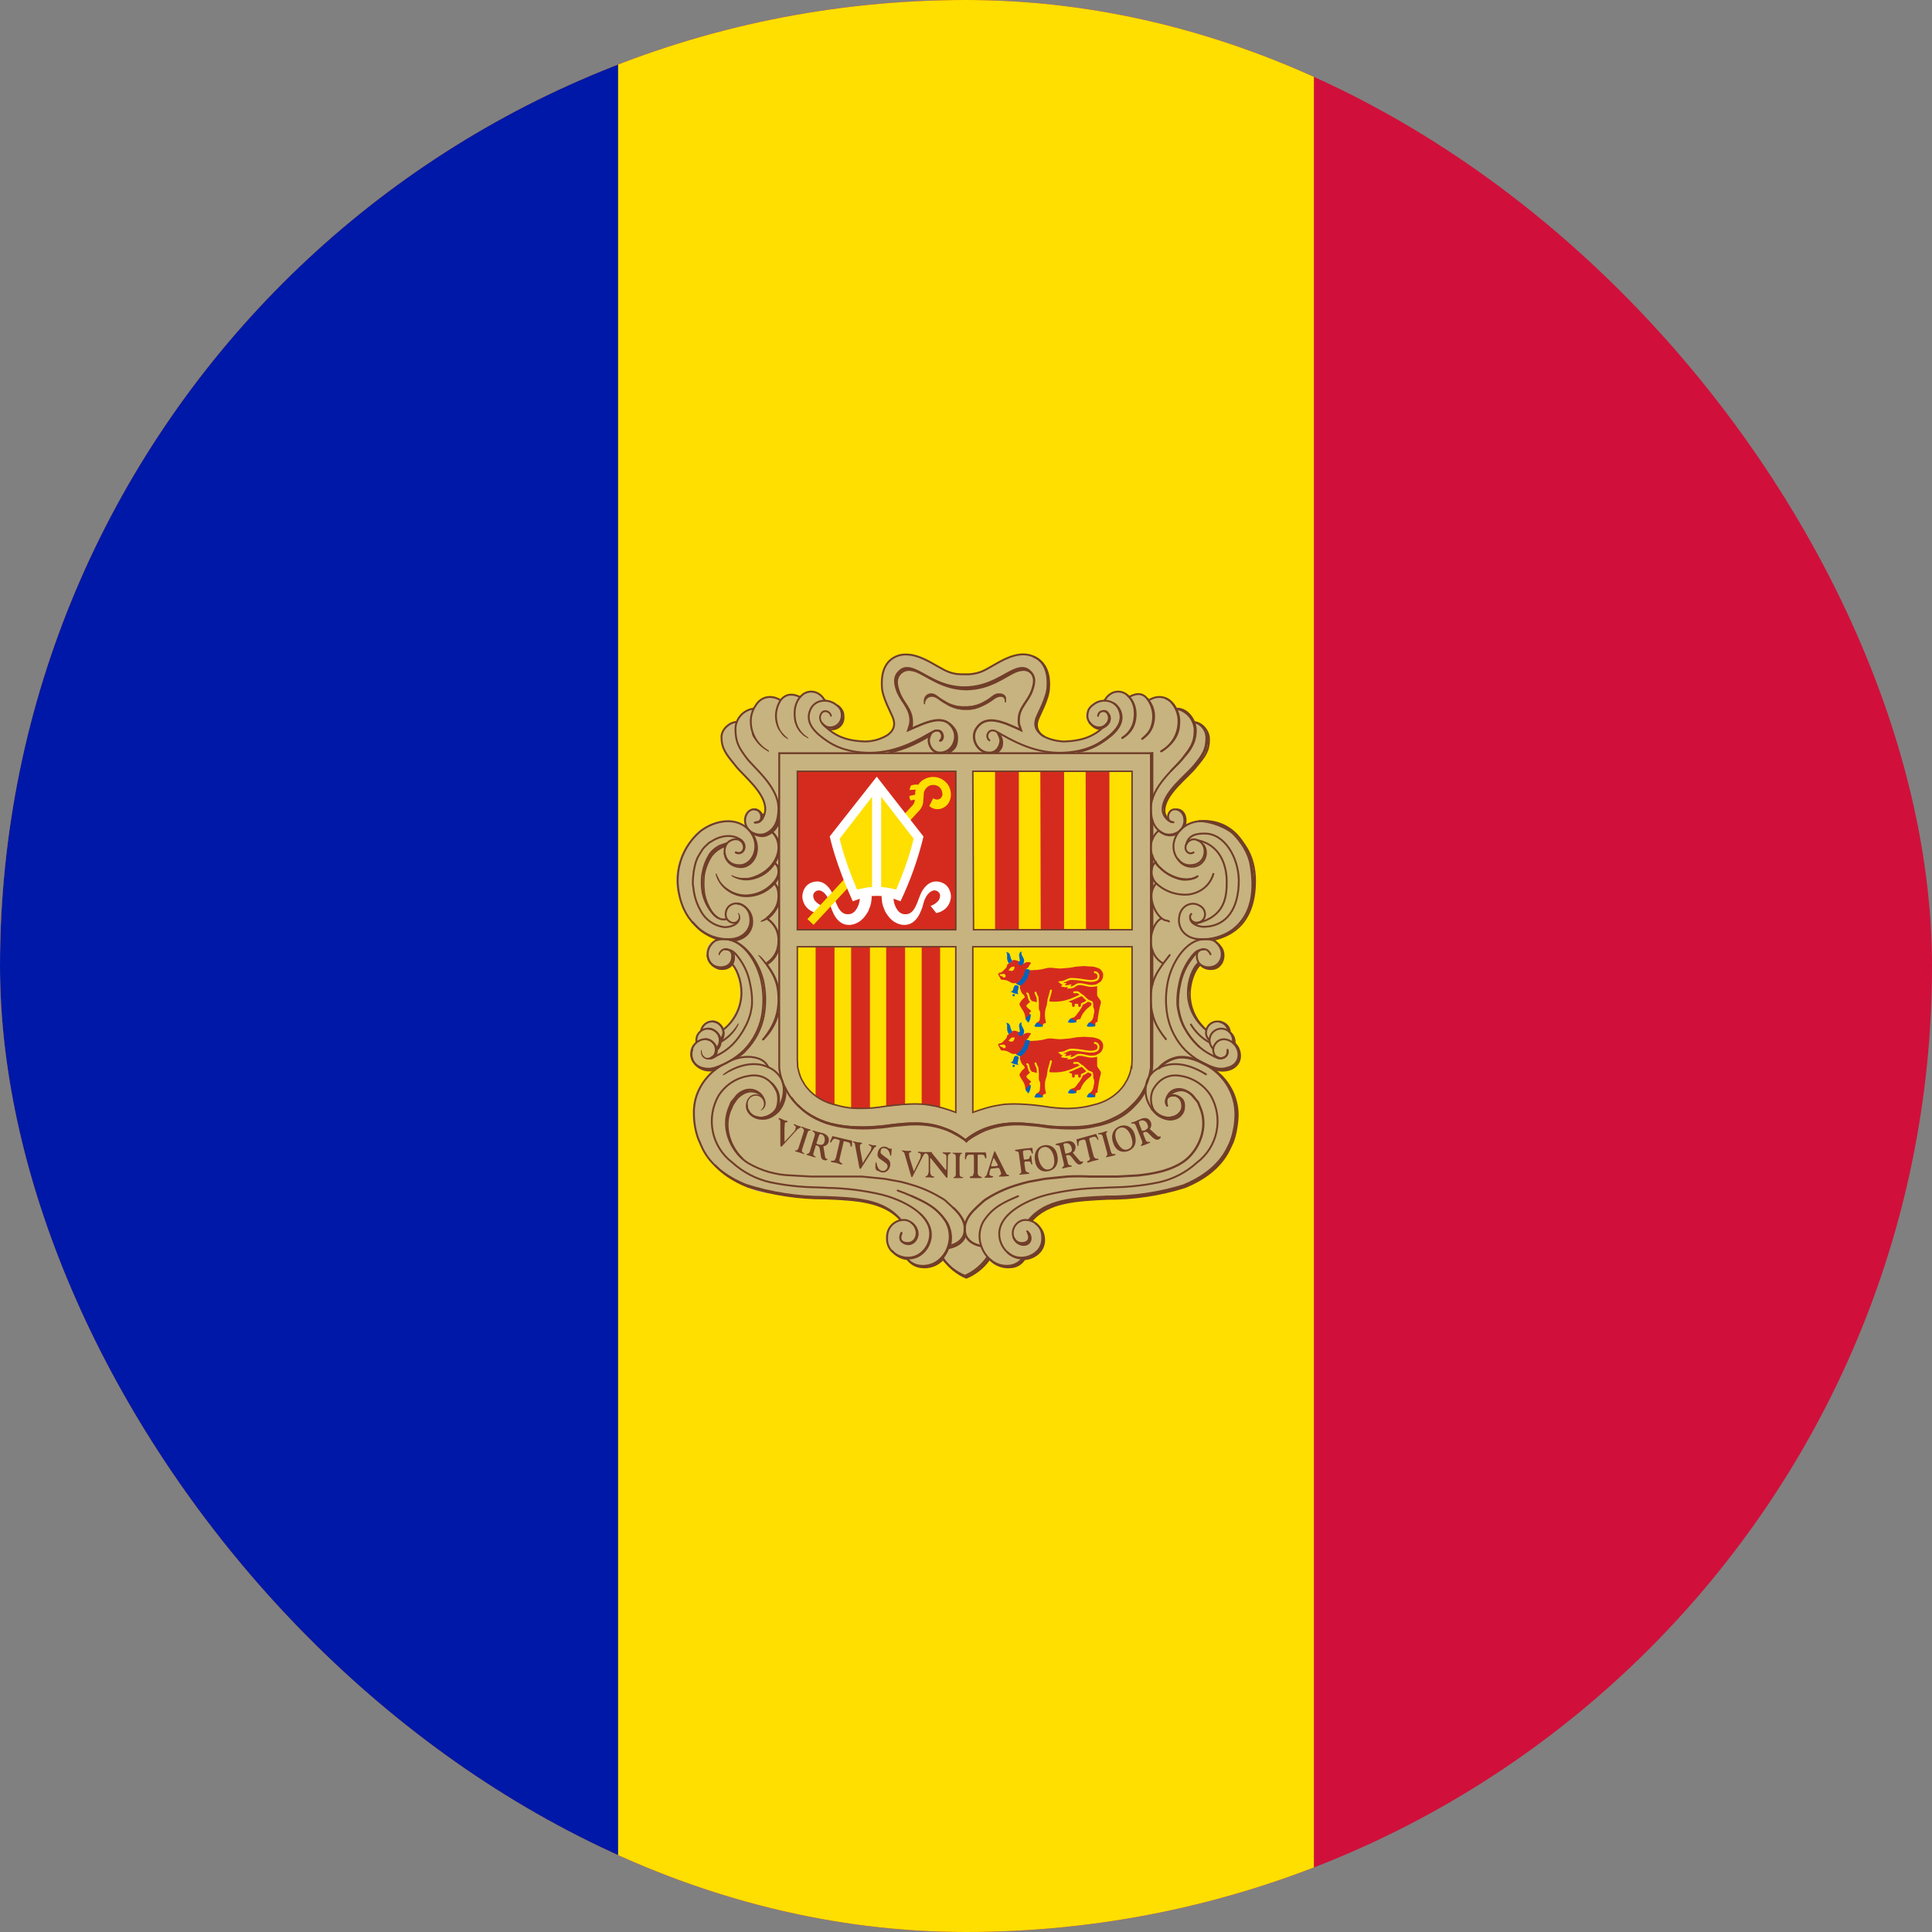 <svg width="40" height="40" viewBox="0 0 40 40" fill="none" xmlns="http://www.w3.org/2000/svg">
<rect x="0" y="0" width="40" height="40" fill="#808080" stroke="none"/>
<g clip-path="url(#clip0_168_25019)">
<path d="M0 0H40V40H0V0Z" fill="#D0103A"/>
<path d="M0 0H27.203V40H0V0Z" fill="#FEDF00"/>
<path d="M0 0H12.797V40H0V0Z" fill="#0018A8"/>
<path d="M18.773 13.539C19.258 13.539 19.453 13.953 19.938 13.953C20.234 13.953 20.406 13.859 20.664 13.711C20.852 13.609 20.961 13.555 21.172 13.555C21.383 13.555 21.516 13.617 21.625 13.797C21.694 13.926 21.722 14.073 21.703 14.219C21.668 14.399 21.613 14.574 21.539 14.742C21.5 14.836 21.461 14.898 21.461 15C21.461 15.258 21.805 15.344 22.039 15.352C22.094 15.352 22.531 15.352 22.797 15.086C22.648 15.086 22.484 14.969 22.484 14.82C22.484 14.664 22.602 14.547 22.758 14.5C22.789 14.492 22.836 14.516 22.867 14.5C22.906 14.484 22.883 14.438 22.922 14.414C23 14.352 23.047 14.312 23.148 14.312C23.204 14.309 23.26 14.325 23.305 14.359C23.328 14.375 23.344 14.406 23.375 14.406C23.453 14.406 23.484 14.359 23.555 14.359C23.609 14.359 23.648 14.359 23.695 14.391C23.742 14.414 23.742 14.484 23.789 14.484C23.812 14.484 23.938 14.438 24.008 14.438C24.141 14.438 24.219 14.484 24.305 14.594C24.328 14.617 24.344 14.672 24.367 14.672C24.429 14.677 24.489 14.696 24.542 14.729C24.595 14.761 24.64 14.806 24.672 14.859C24.688 14.883 24.711 14.945 24.742 14.961C24.773 14.969 24.797 14.969 24.844 15C24.896 15.032 24.94 15.077 24.972 15.13C25.003 15.183 25.021 15.243 25.023 15.305C25.023 15.344 25 15.398 24.992 15.438C24.875 15.844 24.594 15.984 24.312 16.328C24.188 16.484 24.094 16.602 24.094 16.797C24.094 16.844 24.156 16.93 24.172 16.969C24.164 16.875 24.203 16.766 24.297 16.758C24.43 16.758 24.531 16.852 24.547 16.977C24.547 17.008 24.547 17.062 24.531 17.094C24.602 17.047 24.688 17.016 24.781 17.008C24.82 17.005 24.859 17.005 24.898 17.008C25.111 17.023 25.313 17.105 25.477 17.242C25.627 17.371 25.747 17.532 25.826 17.713C25.906 17.894 25.944 18.091 25.938 18.289C25.883 18.625 25.914 19.219 25.078 19.461C25.234 19.523 25.336 19.641 25.336 19.781C25.336 19.938 25.219 20.078 25.062 20.078C25.022 20.081 24.981 20.075 24.943 20.06C24.906 20.045 24.872 20.022 24.844 19.992C24.672 20.164 24.633 20.344 24.633 20.594C24.633 20.742 24.664 20.828 24.727 20.961C24.771 21.091 24.852 21.205 24.961 21.289C25.023 21.195 25.086 21.133 25.195 21.133C25.312 21.133 25.406 21.164 25.453 21.266C25.461 21.289 25.453 21.32 25.469 21.344C25.484 21.383 25.523 21.391 25.547 21.43C25.57 21.492 25.547 21.539 25.57 21.602C25.586 21.641 25.625 21.648 25.648 21.68C25.672 21.75 25.68 21.789 25.68 21.859C25.68 22.047 25.508 22.172 25.32 22.172C25.258 22.172 25.227 22.156 25.172 22.164C25.281 22.266 25.359 22.32 25.445 22.445C25.57 22.635 25.633 22.859 25.625 23.086C25.625 23.367 25.578 23.539 25.453 23.789C25.36 24.004 25.208 24.188 25.016 24.32C24.72 24.532 24.376 24.666 24.016 24.711C23.75 24.766 23.602 24.789 23.328 24.805L22.445 24.852C22 24.883 21.688 24.945 21.367 25.266C21.523 25.375 21.625 25.484 21.625 25.672C21.625 25.859 21.508 26 21.32 26.062C21.281 26.07 21.242 26.062 21.211 26.078C21.164 26.102 21.164 26.156 21.117 26.188C21.048 26.233 20.966 26.255 20.883 26.25C20.711 26.25 20.602 26.211 20.477 26.094C20.344 26.203 20.297 26.305 20.141 26.398C20.086 26.422 20.062 26.461 20.008 26.461C19.914 26.461 19.867 26.406 19.797 26.352C19.692 26.279 19.598 26.192 19.516 26.094C19.375 26.18 19.289 26.25 19.125 26.25C19.039 26.253 18.954 26.228 18.883 26.18C18.836 26.156 18.828 26.109 18.781 26.086C18.734 26.055 18.703 26.07 18.648 26.047C18.461 25.969 18.336 25.828 18.336 25.617C18.336 25.438 18.453 25.32 18.617 25.25C18.305 24.938 17.992 24.883 17.555 24.859C17.211 24.828 17.008 24.828 16.672 24.805C16.406 24.789 16.25 24.758 15.984 24.719C15.781 24.688 15.664 24.672 15.477 24.586C14.836 24.289 14.43 23.883 14.344 23.18V23.023C14.344 22.656 14.484 22.438 14.734 22.18C14.672 22.164 14.633 22.18 14.562 22.164C14.406 22.102 14.289 21.992 14.289 21.82C14.289 21.758 14.289 21.711 14.32 21.664C14.344 21.617 14.383 21.609 14.398 21.57C14.406 21.508 14.398 21.469 14.422 21.414C14.438 21.375 14.469 21.375 14.484 21.336C14.539 21.219 14.609 21.125 14.742 21.125C14.852 21.125 14.922 21.188 14.977 21.281C15.086 21.227 15.117 21.148 15.18 21.047C15.281 20.875 15.32 20.758 15.32 20.562C15.326 20.445 15.307 20.328 15.266 20.219C15.234 20.125 15.227 20.062 15.156 19.984C15.129 20.015 15.095 20.04 15.058 20.056C15.02 20.073 14.979 20.08 14.938 20.078C14.758 20.078 14.625 19.922 14.625 19.742C14.625 19.609 14.688 19.508 14.812 19.453C14.711 19.375 14.625 19.359 14.523 19.297C14.359 19.188 14.297 19.086 14.195 18.922C14.117 18.812 14.102 18.742 14.07 18.625C14.025 18.5 14.001 18.368 14 18.234V18.133C14.047 17.828 14.102 17.633 14.297 17.391C14.386 17.258 14.51 17.152 14.656 17.086C14.812 17.003 14.989 16.968 15.164 16.984C15.242 17 15.281 17 15.344 17.039C15.367 17.055 15.414 17.094 15.414 17.062L15.398 16.984C15.398 16.852 15.492 16.734 15.617 16.734C15.711 16.734 15.75 16.812 15.797 16.891C15.828 16.844 15.844 16.812 15.844 16.758C15.844 16.539 15.727 16.43 15.594 16.266C15.305 15.898 14.938 15.727 14.938 15.266C14.938 15.125 15.008 15.031 15.125 14.953C15.156 14.938 15.203 14.953 15.242 14.938C15.266 14.914 15.266 14.883 15.281 14.852C15.307 14.81 15.341 14.775 15.383 14.75C15.445 14.688 15.508 14.711 15.578 14.656C15.617 14.633 15.625 14.602 15.656 14.562C15.734 14.469 15.812 14.422 15.938 14.422C16 14.422 16.039 14.422 16.094 14.445C16.117 14.445 16.156 14.484 16.164 14.477C16.172 14.461 16.211 14.422 16.25 14.398C16.305 14.375 16.328 14.367 16.391 14.367C16.461 14.367 16.5 14.406 16.57 14.406C16.602 14.406 16.602 14.383 16.625 14.367C16.688 14.328 16.719 14.305 16.797 14.305C16.875 14.305 16.906 14.328 16.969 14.367C17.023 14.398 17.031 14.445 17.094 14.484L17.188 14.508C17.344 14.555 17.469 14.664 17.469 14.836C17.469 14.93 17.453 14.992 17.383 15.055C17.328 15.102 17.273 15.094 17.203 15.117C17.402 15.275 17.653 15.354 17.906 15.336C18.18 15.336 18.5 15.234 18.5 14.969C18.5 14.844 18.43 14.781 18.383 14.672C18.296 14.505 18.25 14.32 18.25 14.133C18.25 13.961 18.266 13.859 18.367 13.719C18.469 13.57 18.602 13.539 18.773 13.539Z" fill="#C7B37F"/>
<path d="M17.023 14.938C17.039 15.008 17.094 15.062 17.18 15.094C17.223 15.103 17.268 15.1 17.309 15.085C17.351 15.069 17.387 15.043 17.414 15.008C17.477 14.93 17.469 14.828 17.453 14.75C17.432 14.693 17.394 14.644 17.344 14.609L17.023 14.938Z" stroke="#703D29" stroke-width="0.039" stroke-linejoin="round"/>
<path d="M25.062 19.758C24.984 19.578 24.797 19.656 24.781 19.758C24.758 19.992 24.961 20.055 25.101 20.016C25.172 20 25.226 19.953 25.258 19.898C25.297 19.836 25.305 19.742 25.281 19.664C25.269 19.627 25.251 19.593 25.226 19.562C25.205 19.532 25.179 19.506 25.148 19.484C25.094 19.453 25.031 19.445 24.937 19.445C24.594 19.445 24.289 19.859 24.187 20.289C24.131 20.535 24.125 20.791 24.172 21.039C24.224 21.304 24.352 21.548 24.539 21.742C24.713 21.911 24.925 22.037 25.156 22.109C25.242 22.133 25.328 22.133 25.398 22.109C25.609 22.07 25.703 21.875 25.601 21.68C25.515 21.523 25.265 21.43 25.148 21.633C25.129 21.663 25.118 21.698 25.117 21.734C25.117 21.789 25.14 21.852 25.18 21.875C25.273 21.938 25.414 21.922 25.414 21.758" stroke="#703D29" stroke-width="0.039" stroke-linecap="round"/>
<path d="M23.984 22.125C24.091 22.001 24.237 21.918 24.398 21.891C24.586 21.875 24.75 21.93 24.914 22.016C25.116 22.11 25.287 22.26 25.406 22.448C25.525 22.637 25.587 22.855 25.586 23.078C25.586 23.312 25.523 23.547 25.469 23.672C25.414 23.773 25.273 24.227 24.508 24.547C23.989 24.707 23.449 24.786 22.906 24.781C22.25 24.812 21.656 24.836 21.305 25.266" stroke="#703D29" stroke-width="0.055"/>
<path d="M24.148 22.859C24.132 22.789 24.148 22.727 24.203 22.648C24.281 22.547 24.429 22.516 24.57 22.594C24.617 22.617 24.672 22.656 24.726 22.727L24.804 22.82L24.867 22.977C25.023 23.414 24.773 23.891 24.461 24.078C24.211 24.234 23.914 24.297 23.562 24.336L23.148 24.359H22.554C22.403 24.352 22.252 24.352 22.101 24.359L21.632 24.406L21.289 24.469L21.172 24.5L21.093 24.523C20.882 24.583 20.68 24.669 20.492 24.781C20.437 24.812 20.375 24.852 20.336 24.891L20.25 24.969C20.132 25.078 20.007 25.203 19.976 25.383V25.484C19.976 25.594 20.062 25.75 20.312 25.797M20.656 15.164C20.703 15.258 20.734 15.32 20.703 15.406C20.672 15.516 20.593 15.586 20.484 15.586C20.234 15.586 20.093 15.289 20.203 15.102C20.398 14.766 20.781 14.953 21.14 15.117C21.117 15.039 21.086 15.008 21.093 14.898C21.093 14.641 21.297 14.523 21.375 14.273C21.422 14.133 21.437 14.008 21.328 13.906C21.242 13.812 21.132 13.82 21.015 13.867C20.773 13.961 20.484 14.227 19.976 14.234C19.468 14.234 19.172 13.961 18.929 13.867C18.812 13.82 18.703 13.812 18.617 13.906C18.507 14.008 18.523 14.141 18.57 14.281C18.648 14.516 18.843 14.641 18.851 14.906C18.851 15.008 18.828 15.031 18.804 15.117C19.164 14.961 19.562 14.75 19.742 15.102C19.843 15.297 19.711 15.586 19.461 15.586C19.351 15.586 19.273 15.508 19.242 15.406C19.211 15.32 19.242 15.234 19.289 15.164" stroke="#703D29" stroke-width="0.047"/>
<path d="M19.664 14.992C19.758 15.07 19.82 15.156 19.812 15.305C19.805 15.461 19.758 15.5 19.641 15.586M19.789 15.352C19.781 15.445 19.742 15.508 19.648 15.547" stroke="#703D29" stroke-width="0.047" stroke-linecap="round"/>
<path d="M17.297 14.578L17.336 14.609L17.383 14.664L17.414 14.727L17.43 14.773V14.891L17.414 14.945L17.383 14.984L17.352 15.023L17.297 15.047L17.227 15.062L17.172 15.078L17.109 15.047L17.047 15.008L17.016 14.953L16.992 14.891V14.867L17.297 14.578Z" fill="#C7B37F"/>
<path d="M17.203 14.82C17.179 14.719 17.062 14.695 17.015 14.758C16.937 14.852 16.992 15.008 17.14 15.055C17.183 15.064 17.228 15.061 17.27 15.046C17.311 15.03 17.348 15.004 17.375 14.969C17.437 14.891 17.437 14.789 17.414 14.719C17.398 14.664 17.359 14.625 17.304 14.586C17.132 14.453 16.859 14.484 16.773 14.703C16.656 14.984 16.906 15.195 17.14 15.352C17.437 15.547 17.765 15.586 18.023 15.586C18.593 15.578 19.031 15.305 19.312 15.149C19.375 15.109 19.445 15.117 19.476 15.164C19.515 15.211 19.515 15.281 19.46 15.336" stroke="#703D29" stroke-width="0.039" stroke-linecap="round"/>
<path d="M15.5 22.578L15.375 22.617L15.242 22.719L15.188 22.797L15.117 22.922L15.086 23.016L15.062 23.133L15.047 23.211M16.234 22.586V22.695L16.211 22.773L16.156 22.906L16.07 23.023L15.977 23.102L15.898 23.133L15.805 23.156" stroke="#703D29" stroke-width="0.039"/>
<path d="M19.984 25.57C19.961 25.672 19.867 25.789 19.648 25.836H19.609" stroke="#703D29" stroke-width="0.047"/>
<path d="M25.266 22.266C25.379 22.374 25.469 22.506 25.53 22.651C25.59 22.796 25.62 22.952 25.617 23.109C25.609 23.328 25.555 23.578 25.492 23.695C25.438 23.797 25.297 24.258 24.531 24.57C24.013 24.733 23.473 24.814 22.93 24.812C22.289 24.844 21.695 24.867 21.344 25.281" stroke="#703D29" stroke-width="0.055"/>
<path d="M24.219 22.68C24.266 22.609 24.438 22.531 24.578 22.602C24.641 22.631 24.695 22.677 24.734 22.734" stroke="#703D29" stroke-width="0.039"/>
<path d="M25.102 22.109L25.188 22.141C25.269 22.165 25.356 22.165 25.438 22.141C25.609 22.094 25.727 21.93 25.633 21.711C25.608 21.658 25.57 21.613 25.523 21.578" stroke="#703D29" stroke-width="0.055"/>
<path d="M15.016 17.484C14.898 17.562 14.812 17.578 14.719 17.68C14.646 17.815 14.59 17.96 14.555 18.109M17.438 14.875C17.438 14.984 17.359 15.055 17.25 15.078" stroke="#703D29" stroke-width="0.039" stroke-linecap="round"/>
<path d="M24.82 17C25.117 17 25.977 17.227 25.984 18.234C25.984 19.234 25.359 19.398 25.117 19.461" stroke="#703D29" stroke-width="0.039"/>
<path d="M24.898 17C25.406 16.977 25.93 17.352 25.953 18.289C25.977 19.023 25.453 19.352 25.203 19.422M24.609 20.523L24.625 20.43L24.656 20.273L24.703 20.141L24.758 20.039L24.82 19.961M25.312 19.75L25.305 19.844L25.273 19.914L25.234 19.977L25.18 20.016L25.102 20.039H24.984M24.094 16.734L24.117 16.633L24.164 16.531L24.219 16.438L24.328 16.305L24.406 16.211L24.539 16.078L24.656 15.961L24.734 15.875L24.828 15.758L24.906 15.625L24.961 15.523L24.992 15.383L25 15.219L24.984 15.164M24.219 23.18L24.32 23.156L24.398 23.117L24.438 23.078L24.469 23.023L24.484 22.945V22.898M14.609 22.133L14.68 22.141H14.773L14.875 22.102M15.188 19.812L15.172 19.906L15.156 19.938L15.125 19.977L15.086 20.008L15.039 20.031L14.977 20.039H14.938M15.562 19.062L15.539 19.203L15.508 19.258L15.453 19.336L15.375 19.391L15.305 19.43L15.164 19.461M16.117 16.977L16.094 17.055L16.055 17.117L16.008 17.188L15.945 17.242L15.867 17.281L15.805 17.297H15.758M15.781 16.906V16.969" stroke="#703D29" stroke-width="0.039"/>
<path d="M15.891 19.008C15.854 19.041 15.812 19.067 15.766 19.086M25.172 21.875L25.203 21.891C25.281 21.945 25.461 21.875 25.414 21.734" stroke="#703D29" stroke-width="0.039" stroke-linecap="round"/>
<path d="M24.859 19.977C24.922 20.055 25.047 20.078 25.141 20.055C25.211 20.039 25.258 19.992 25.297 19.93C25.328 19.867 25.344 19.781 25.32 19.695C25.308 19.658 25.29 19.624 25.266 19.594C25.241 19.561 25.212 19.532 25.18 19.508L25.156 19.492M25.562 21.617C25.564 21.602 25.564 21.586 25.562 21.57C25.562 21.5 25.531 21.438 25.484 21.391C25.469 21.375 25.453 21.352 25.43 21.344M25.461 21.367C25.461 21.25 25.359 21.172 25.242 21.148M24.984 21.328C24.953 21.305 24.922 21.289 24.906 21.258C24.735 21.079 24.637 20.842 24.633 20.594C24.633 20.336 24.734 20.07 24.852 19.969M21.328 25.258L21.445 25.156L21.523 25.094L21.664 25.008L21.805 24.938L21.898 24.914L22.094 24.875L22.32 24.836M20.469 26.047C20.35 26.22 20.185 26.355 19.992 26.438C19.799 26.355 19.634 26.22 19.516 26.047" stroke="#703D29" stroke-width="0.039"/>
<path d="M19.648 25.789C19.625 25.884 19.579 25.973 19.516 26.047" stroke="#703D29" stroke-width="0.039" stroke-linecap="round"/>
<path d="M19.672 25.656L19.641 25.797M19.5 26.055L19.438 26.117L19.328 26.172L19.211 26.211M18.859 15.102C18.875 15.055 18.891 15.016 18.883 14.938C18.883 14.672 18.688 14.555 18.609 14.312C18.562 14.172 18.539 14.047 18.648 13.938C18.742 13.852 18.844 13.859 18.961 13.898C19.211 13.992 19.5 14.266 20.008 14.273M20.008 14.273C19.5 14.266 19.211 13.992 18.969 13.898C18.844 13.852 18.734 13.836 18.641 13.93C18.531 14.031 18.562 14.164 18.609 14.32C18.688 14.555 18.867 14.672 18.875 14.938C18.875 15.016 18.859 15.055 18.844 15.094M20.008 14.273C20.516 14.266 20.812 13.992 21.047 13.898C21.164 13.859 21.266 13.852 21.359 13.938C21.266 13.852 21.203 13.844 21.078 13.867C20.938 13.891 20.508 14.227 20.008 14.258M24.984 21.328C24.864 21.238 24.766 21.122 24.698 20.988C24.63 20.853 24.594 20.705 24.594 20.555C24.594 20.297 24.695 20.031 24.82 19.93M20.445 26.023C20.329 26.195 20.166 26.331 19.977 26.414C19.781 26.334 19.612 26.198 19.492 26.023" stroke="#703D29" stroke-width="0.039"/>
<path d="M19.164 15.234L19.312 15.156C19.375 15.109 19.461 15.117 19.492 15.156C19.531 15.211 19.539 15.289 19.484 15.336" stroke="#703D29" stroke-width="0.039" stroke-linecap="round"/>
<path d="M18.422 15.578C18.766 15.508 19.047 15.352 19.25 15.234M21.273 25.5L21.32 25.555L21.336 25.609C21.352 25.703 21.289 25.766 21.219 25.773C21.174 25.779 21.128 25.77 21.089 25.747C21.049 25.725 21.018 25.69 21 25.648M18.398 15.562C18.742 15.484 19.023 15.336 19.234 15.219M25.328 21.898C25.273 21.922 25.234 21.922 25.156 21.883L25.039 21.82C24.883 21.734 24.688 21.586 24.508 21.258C24.462 21.169 24.428 21.074 24.406 20.977C24.391 20.906 24.375 20.836 24.375 20.766C24.372 20.634 24.385 20.503 24.414 20.375C24.45 20.17 24.536 19.977 24.664 19.812C24.742 19.711 24.797 19.656 24.938 19.656M15.953 17.195C16.006 17.239 16.049 17.294 16.077 17.356C16.106 17.418 16.119 17.486 16.117 17.555C16.117 17.75 15.961 18.062 15.555 18.18C15.398 18.219 15.258 18.18 15.164 18.125" stroke="#703D29" stroke-width="0.039"/>
<path d="M16.016 17.852C16.094 17.898 16.117 17.961 16.117 18.055C16.117 18.117 16.078 18.211 16 18.289C15.93 18.365 15.846 18.427 15.752 18.469C15.658 18.512 15.556 18.536 15.453 18.539C15.32 18.543 15.189 18.504 15.078 18.43C14.961 18.351 14.878 18.231 14.844 18.094" stroke="#703D29" stroke-width="0.039"/>
<path d="M16.016 18.266C16.094 18.344 16.117 18.438 16.117 18.555C16.117 18.727 16.047 18.859 15.883 19C15.849 19.033 15.809 19.059 15.766 19.078M23.859 17.703V17.93M23.836 17.648V17.961M23.859 16.977V17.383M23.836 16.891V17.438M23.719 22.57C23.641 22.727 23.578 22.805 23.461 22.922C23.355 23.03 23.231 23.117 23.094 23.18C22.965 23.243 22.828 23.287 22.688 23.312C22.523 23.352 22.422 23.359 22.258 23.367C22.102 23.367 22.016 23.367 21.859 23.352C21.695 23.352 21.602 23.32 21.438 23.305C21.305 23.297 21.227 23.281 21.086 23.281C20.854 23.276 20.623 23.316 20.406 23.398C20.234 23.469 20.047 23.586 20.008 23.633C19.969 23.586 19.773 23.469 19.609 23.398C19.39 23.314 19.157 23.275 18.922 23.281C18.789 23.281 18.711 23.297 18.578 23.305C18.414 23.32 18.32 23.344 18.156 23.352C17.88 23.378 17.601 23.365 17.328 23.312C17.164 23.273 17.07 23.25 16.914 23.172C16.766 23.103 16.633 23.004 16.523 22.883M19.148 26.219L19.266 26.203M21.156 26.055L21.266 26.047L21.375 26L21.453 25.961L21.555 25.836L21.578 25.789L21.594 25.688V25.641M24.531 17.094C24.578 16.93 24.516 16.758 24.359 16.758M16.109 19.672C16.073 19.793 15.992 19.896 15.883 19.961M16.117 17.039C16.099 17.095 16.068 17.147 16.028 17.19C15.987 17.233 15.938 17.267 15.883 17.289C15.773 17.344 15.633 17.289 15.57 17.242" stroke="#703D29" stroke-width="0.039"/>
<path d="M15.234 17.648C15.336 17.695 15.43 17.625 15.414 17.5C15.406 17.463 15.387 17.43 15.359 17.404C15.331 17.379 15.295 17.363 15.258 17.359" stroke="#703D29" stroke-width="0.039" stroke-linecap="round"/>
<path d="M15.632 22.914C15.656 22.938 15.664 22.961 15.687 22.961C15.726 22.969 15.765 22.984 15.804 22.93C15.859 22.859 15.828 22.758 15.773 22.688C15.726 22.64 15.664 22.61 15.598 22.6C15.532 22.59 15.465 22.602 15.406 22.633C15.367 22.656 15.304 22.688 15.249 22.758L15.179 22.859L15.109 23.016C14.984 23.375 15.132 23.758 15.374 23.992" stroke="#703D29" stroke-width="0.039"/>
<path d="M21.266 25.492L21.305 25.539L21.32 25.594C21.336 25.688 21.273 25.75 21.195 25.75C21.094 25.766 21.023 25.703 20.984 25.625" stroke="#703D29" stroke-width="0.039" stroke-linecap="round"/>
<path d="M24.344 14.672C24.449 14.69 24.545 14.742 24.616 14.822C24.687 14.902 24.729 15.003 24.734 15.109C24.734 15.391 24.641 15.492 24.492 15.688C24.336 15.899 23.828 16.289 23.828 16.734C23.828 17 23.906 17.172 24.094 17.258C24.219 17.312 24.367 17.258 24.43 17.195C24.586 17.047 24.531 16.789 24.352 16.758C24.156 16.727 24.117 17.047 24.312 17.023M25.43 21.344C25.421 21.29 25.393 21.241 25.352 21.205C25.31 21.17 25.258 21.149 25.203 21.148C25.141 21.148 25.081 21.173 25.037 21.217C24.993 21.261 24.969 21.321 24.969 21.383C24.969 21.445 25 21.5 25.039 21.539" stroke="#703D29" stroke-width="0.039"/>
<path d="M23.991 17.195C23.938 17.239 23.896 17.294 23.867 17.356C23.839 17.418 23.825 17.486 23.827 17.555C23.827 17.75 23.983 18.062 24.39 18.18C24.538 18.219 24.687 18.211 24.78 18.156M15.023 17.516C14.904 17.553 14.8 17.627 14.726 17.727C14.652 17.843 14.601 17.973 14.577 18.109C14.569 18.164 14.554 18.344 14.585 18.523C14.611 18.649 14.662 18.768 14.733 18.875L14.796 18.953L14.866 19.008M18.866 24.758C19.171 24.898 19.39 24.992 19.585 25.297C19.654 25.423 19.678 25.569 19.654 25.71C19.63 25.852 19.559 25.982 19.452 26.078C19.395 26.129 19.328 26.166 19.255 26.188C19.182 26.209 19.106 26.215 19.03 26.203C18.913 26.188 18.796 26.102 18.78 26.047M15.874 19.016C15.953 19.065 16.017 19.134 16.06 19.217C16.102 19.299 16.122 19.392 16.116 19.484C16.116 19.719 15.999 19.859 15.866 19.945" stroke="#703D29" stroke-width="0.039"/>
<path d="M15.719 19.773C15.977 20.094 16.109 20.281 16.117 20.656C16.125 21.016 16.008 21.258 15.805 21.516" stroke="#703D29" stroke-width="0.039" stroke-linecap="round"/>
<path d="M20.609 15.586C20.659 15.552 20.694 15.502 20.711 15.445C20.742 15.352 20.742 15.274 20.688 15.203C20.75 15.281 20.758 15.352 20.742 15.445C20.727 15.508 20.688 15.539 20.641 15.586M23.859 20.977V21.977C23.859 22.066 23.852 22.154 23.836 22.242M23.836 20.875V22.109L23.805 22.273M23.836 19.594V20.5M23.859 19.664V20.398M23.859 18.719V19.273M23.836 18.656V19.344M23.859 18.156V18.375M23.836 18.109V18.422M23.727 22.5L23.703 22.539C23.639 22.675 23.548 22.797 23.438 22.898C23.334 23.003 23.212 23.087 23.078 23.148C22.948 23.215 22.808 23.262 22.664 23.289C22.508 23.328 22.406 23.336 22.234 23.344C22.078 23.344 22 23.344 21.844 23.328C21.672 23.32 21.586 23.297 21.422 23.281C21.281 23.273 21.203 23.258 21.07 23.258C20.836 23.251 20.602 23.291 20.383 23.375C20.219 23.445 20.031 23.562 19.992 23.609C19.874 23.509 19.739 23.429 19.594 23.375C19.375 23.291 19.141 23.251 18.906 23.258C18.773 23.258 18.695 23.273 18.555 23.281C18.398 23.297 18.305 23.32 18.133 23.328C17.859 23.354 17.583 23.341 17.312 23.289C17.02 23.237 16.749 23.101 16.531 22.898C16.477 22.843 16.427 22.783 16.383 22.719M16.258 22.523C16.269 22.61 16.263 22.697 16.238 22.78C16.214 22.864 16.173 22.941 16.117 23.008C16.062 23.062 15.945 23.164 15.805 23.164C15.57 23.172 15.492 23.008 15.484 22.969" stroke="#703D29" stroke-width="0.039"/>
<path d="M15.977 22.422C16.024 22.47 16.064 22.525 16.094 22.586C16.148 22.695 16.133 22.883 16.086 22.977C16.079 22.985 16.071 22.993 16.062 23M14.805 24.125C14.945 24.281 15.156 24.438 15.484 24.57C16.003 24.733 16.543 24.815 17.086 24.812C17.711 24.836 18.297 24.867 18.648 25.258M19.734 25C19.844 25.096 19.93 25.217 19.984 25.352M19.523 26.07C19.511 26.084 19.498 26.097 19.484 26.109C19.428 26.159 19.363 26.196 19.291 26.217C19.22 26.239 19.144 26.245 19.07 26.234C19.016 26.229 18.964 26.212 18.917 26.185C18.87 26.158 18.829 26.122 18.797 26.078M18.461 25.891L18.484 25.914C18.564 26.005 18.677 26.061 18.797 26.07M20.484 26.07C20.365 26.24 20.2 26.373 20.008 26.453C19.815 26.371 19.65 26.235 19.531 26.062L19.516 26.039M20.484 26.062L20.531 26.109C20.587 26.159 20.653 26.196 20.724 26.217C20.796 26.239 20.871 26.245 20.945 26.234C20.997 26.23 21.048 26.213 21.092 26.186C21.137 26.159 21.175 26.122 21.203 26.078L21.234 26.031" stroke="#703D29" stroke-width="0.039"/>
<path d="M21.188 26.039L21.141 26.117L21.07 26.172L20.969 26.219H20.859" stroke="#703D29" stroke-width="0.039"/>
<path d="M21.438 25.328C21.501 25.375 21.552 25.437 21.586 25.508C21.602 25.555 21.617 25.609 21.617 25.664C21.621 25.755 21.59 25.844 21.531 25.914C21.488 25.962 21.435 26.001 21.376 26.028C21.317 26.055 21.253 26.07 21.188 26.07C21.18 26.071 21.172 26.071 21.164 26.07M21.172 26.055C21.112 26.056 21.053 26.045 20.998 26.022C20.943 25.999 20.893 25.965 20.852 25.922M24.836 21.68C24.709 21.563 24.603 21.426 24.523 21.273C24.478 21.184 24.444 21.09 24.422 20.992C24.406 20.922 24.391 20.859 24.391 20.789C24.391 20.664 24.398 20.539 24.43 20.398C24.468 20.19 24.557 19.994 24.688 19.828C24.727 19.781 24.766 19.719 24.812 19.688M24.734 14.953C24.891 14.969 25.031 15.133 25.031 15.305C25.031 15.547 24.953 15.649 24.758 15.883C24.594 16.094 24.094 16.453 24.109 16.797C24.109 16.859 24.148 16.922 24.188 16.969M23.984 17.188C24.016 17.227 24.062 17.25 24.109 17.273C24.152 17.291 24.198 17.298 24.244 17.295C24.29 17.293 24.335 17.28 24.375 17.258M23.055 14.555C23.117 14.594 23.166 14.652 23.195 14.719C23.305 15 23.055 15.211 22.82 15.367C22.665 15.47 22.489 15.54 22.305 15.57" stroke="#703D29" stroke-width="0.039"/>
<path d="M22.789 15.094C22.734 15.094 22.664 15.078 22.594 15C22.575 14.985 22.559 14.966 22.547 14.945M21.617 15.25C21.588 15.234 21.561 15.213 21.539 15.188C21.484 15.125 21.445 15.039 21.484 14.914C21.523 14.797 21.719 14.461 21.719 14.234C21.742 13.883 21.602 13.672 21.391 13.594" stroke="#703D29" stroke-width="0.039"/>
<path d="M21.711 14.156L21.703 14.289L21.664 14.422L21.594 14.602L21.539 14.727L21.484 14.844L21.461 14.922L21.445 14.984L21.453 15.047M23.836 22.938C23.836 22.961 23.867 22.984 23.867 22.984C23.907 23.039 23.959 23.085 24.018 23.119C24.078 23.152 24.143 23.173 24.211 23.18C24.445 23.18 24.5 23.016 24.508 22.977C24.539 22.797 24.477 22.742 24.383 22.695C24.383 22.695 24.328 22.672 24.266 22.68" stroke="#703D29" stroke-width="0.039" stroke-linecap="round"/>
<path d="M14.812 22.148C14.736 22.17 14.654 22.17 14.578 22.148C14.398 22.094 14.265 21.922 14.336 21.719M15.171 19.727C15.187 19.742 15.195 19.773 15.195 19.789C15.218 20.023 15.023 20.086 14.882 20.055C14.802 20.03 14.732 19.978 14.687 19.906C14.663 19.863 14.649 19.815 14.648 19.766M16.031 18.281C16.062 18.32 16.093 18.359 16.109 18.398M16.031 17.867C16.07 17.891 16.093 17.914 16.109 17.945" stroke="#703D29" stroke-width="0.039"/>
<path d="M16.117 18.156C16.093 18.214 16.058 18.267 16.016 18.312C15.945 18.387 15.86 18.447 15.767 18.489C15.673 18.53 15.571 18.553 15.469 18.555C15.335 18.558 15.204 18.52 15.094 18.445C14.968 18.367 14.876 18.244 14.836 18.102" stroke="#703D29" stroke-width="0.039" stroke-linecap="round"/>
<path d="M15.961 17.203C16.031 17.258 16.085 17.331 16.117 17.414" stroke="#703D29" stroke-width="0.039"/>
<path d="M16.117 17.703C16.077 17.826 16.006 17.936 15.91 18.023C15.814 18.109 15.697 18.169 15.57 18.195C15.431 18.226 15.285 18.201 15.164 18.125" stroke="#703D29" stroke-width="0.039" stroke-linecap="round"/>
<path d="M15 17.656C15.016 17.82 15.133 17.945 15.336 17.953C15.633 17.953 15.805 17.531 15.547 17.227" stroke="#703D29" stroke-width="0.039"/>
<path d="M14.344 19.094C14.383 19.148 14.438 19.195 14.484 19.242C14.594 19.335 14.722 19.404 14.859 19.445M15.188 19.477C15.453 19.445 15.602 19.25 15.57 19.023C15.547 18.844 15.383 18.711 15.273 18.711" stroke="#703D29" stroke-width="0.039" stroke-linecap="round"/>
<path d="M15.617 16.758C15.727 16.758 15.797 16.859 15.789 16.945" stroke="#703D29" stroke-width="0.039"/>
<path d="M15.586 15.195C15.646 15.347 15.757 15.474 15.898 15.555M24.922 17.5C24.951 17.545 24.967 17.596 24.968 17.65C24.969 17.703 24.956 17.755 24.929 17.802C24.902 17.848 24.864 17.885 24.817 17.911C24.77 17.936 24.717 17.948 24.664 17.945C24.609 17.944 24.555 17.93 24.507 17.902C24.46 17.875 24.419 17.836 24.391 17.789" stroke="#703D29" stroke-width="0.039" stroke-linecap="round"/>
<path d="M23.859 15.57V16.555" stroke="#703D29" stroke-width="0.039"/>
<path d="M15.234 17.648C15.328 17.711 15.437 17.602 15.39 17.484C15.367 17.406 15.25 17.32 15.093 17.422C14.929 17.539 14.976 17.914 15.304 17.914C15.593 17.922 15.773 17.492 15.515 17.195C15.265 16.906 14.812 16.969 14.5 17.211C14.279 17.399 14.125 17.654 14.062 17.938C14.02 18.128 14.02 18.325 14.062 18.516C14.094 18.683 14.157 18.842 14.25 18.984L14.328 19.086L14.453 19.211C14.631 19.369 14.863 19.452 15.101 19.445C15.398 19.438 15.57 19.227 15.531 18.984C15.5 18.75 15.265 18.633 15.109 18.75C15.007 18.82 14.968 19.047 15.156 19.102C15.257 19.133 15.351 19 15.281 18.922M23.375 14.43C23.547 14.336 23.672 14.352 23.765 14.484C23.857 14.616 23.893 14.779 23.867 14.938C23.835 15.109 23.789 15.172 23.648 15.297" stroke="#703D29" stroke-width="0.039" stroke-linecap="round"/>
<path d="M23.781 14.5C23.977 14.375 24.188 14.422 24.297 14.602C24.375 14.713 24.411 14.849 24.398 14.984C24.391 15.102 24.354 15.216 24.292 15.315C24.229 15.415 24.142 15.497 24.039 15.555" stroke="#703D29" stroke-width="0.039" stroke-linecap="round"/>
<path d="M24.688 14.945C24.844 14.961 24.977 15.102 24.977 15.274C24.977 15.508 24.914 15.617 24.719 15.852C24.555 16.055 24.063 16.414 24.07 16.766C24.07 16.891 24.188 17.016 24.281 17.023" stroke="#703D29" stroke-width="0.039"/>
<path d="M24.711 17.648C24.617 17.711 24.508 17.609 24.555 17.492C24.586 17.414 24.695 17.32 24.843 17.422C25.015 17.539 24.968 17.914 24.64 17.914C24.351 17.922 24.148 17.508 24.43 17.195C24.687 16.906 25.164 16.961 25.461 17.195C25.586 17.305 25.851 17.586 25.898 17.945C25.968 18.383 25.953 18.93 25.508 19.258C25.313 19.391 25.079 19.457 24.843 19.445C24.547 19.438 24.375 19.227 24.414 18.984C24.445 18.75 24.672 18.648 24.836 18.75C25.008 18.836 24.976 19.086 24.789 19.102C24.68 19.117 24.593 19 24.664 18.922" stroke="#703D29" stroke-width="0.039" stroke-linecap="round"/>
<path d="M24.555 17.5C24.602 17.273 24.789 17.258 24.945 17.258C25.352 17.258 25.641 17.75 25.648 18.227C25.648 18.82 25.391 19.172 24.945 19.188C24.844 19.195 24.648 19.141 24.641 19.008" stroke="#703D29" stroke-width="0.039"/>
<path d="M24.805 17.398C25.242 17.492 25.398 17.883 25.398 18.258C25.398 18.562 25.367 18.977 24.773 19.117" stroke="#703D29" stroke-width="0.039" stroke-linecap="square"/>
<path d="M25.523 21.586C25.531 21.544 25.528 21.5 25.514 21.46C25.5 21.419 25.476 21.383 25.443 21.355C25.411 21.327 25.371 21.308 25.329 21.301C25.287 21.293 25.244 21.297 25.203 21.311C25.163 21.326 25.127 21.351 25.099 21.383C25.072 21.416 25.054 21.456 25.046 21.498C25.039 21.54 25.043 21.584 25.058 21.624C25.073 21.664 25.099 21.7 25.132 21.727" stroke="#703D29" stroke-width="0.039"/>
<path d="M24.656 21.211C24.75 21.368 24.885 21.498 25.046 21.586M24.968 22.242C24.757 22.109 24.367 21.93 24.015 22.102C23.955 22.127 23.9 22.165 23.855 22.212C23.809 22.259 23.773 22.314 23.75 22.375C23.716 22.477 23.709 22.586 23.729 22.691C23.75 22.797 23.797 22.895 23.867 22.977C23.945 23.07 24.058 23.129 24.179 23.141C24.414 23.141 24.468 22.984 24.476 22.945C24.5 22.773 24.398 22.703 24.351 22.688C24.304 22.672 24.179 22.672 24.148 22.766C24.14 22.797 24.14 22.852 24.164 22.891" stroke="#703D29" stroke-width="0.039" stroke-linecap="round"/>
<path d="M21.281 25.523C21.344 25.664 21.273 25.727 21.18 25.734C21.047 25.75 20.977 25.648 20.969 25.555C20.953 25.398 21.086 25.25 21.242 25.258C21.31 25.259 21.376 25.281 21.432 25.32C21.487 25.359 21.53 25.413 21.555 25.477C21.57 25.523 21.578 25.57 21.578 25.625C21.584 25.719 21.553 25.811 21.492 25.883C21.45 25.93 21.398 25.969 21.34 25.995C21.283 26.022 21.22 26.037 21.156 26.039C20.891 26.047 20.688 25.805 20.688 25.547C20.688 25.07 21.398 24.805 21.688 24.734C22.054 24.648 22.428 24.6 22.805 24.594C23.031 24.578 23.195 24.586 23.438 24.562C23.656 24.539 23.773 24.523 24 24.477C24.291 24.411 24.561 24.271 24.781 24.07C24.989 23.914 25.133 23.688 25.186 23.433C25.239 23.179 25.198 22.914 25.07 22.688C25 22.576 24.907 22.481 24.796 22.409C24.685 22.338 24.56 22.291 24.43 22.273C24.195 22.234 23.992 22.336 23.867 22.57C23.841 22.632 23.829 22.699 23.83 22.767C23.831 22.834 23.847 22.9 23.875 22.961C23.914 23.031 24.031 23.141 24.172 23.141C24.406 23.141 24.469 22.984 24.477 22.945C24.5 22.773 24.398 22.703 24.352 22.688C24.305 22.672 24.18 22.672 24.148 22.766C24.141 22.797 24.141 22.852 24.164 22.891" stroke="#703D29" stroke-width="0.039" stroke-linecap="round"/>
<path d="M21.078 24.766C20.766 24.898 20.547 25 20.36 25.289C20.306 25.384 20.279 25.492 20.281 25.602C20.281 25.766 20.36 25.953 20.492 26.07C20.548 26.122 20.615 26.161 20.688 26.184C20.761 26.207 20.838 26.214 20.914 26.203C21.031 26.188 21.148 26.102 21.164 26.047" stroke="#703D29" stroke-width="0.039" stroke-linecap="round"/>
<path d="M24.062 19.008C23.93 19.055 23.828 19.273 23.828 19.477C23.828 19.711 23.938 19.867 24.078 19.945" stroke="#703D29" stroke-width="0.039"/>
<path d="M24.218 19.773C23.968 20.094 23.828 20.281 23.828 20.656C23.82 21.016 23.929 21.258 24.14 21.516" stroke="#703D29" stroke-width="0.039" stroke-linecap="round"/>
<path d="M22.867 14.5L22.891 14.469C22.992 14.312 23.18 14.274 23.32 14.375C23.477 14.5 23.523 14.711 23.477 14.938C23.46 15.009 23.429 15.076 23.386 15.135C23.343 15.194 23.289 15.244 23.227 15.281" stroke="#703D29" stroke-width="0.039"/>
<path d="M16.562 14.43C16.405 14.352 16.273 14.367 16.171 14.484C16.125 14.55 16.094 14.623 16.078 14.701C16.061 14.779 16.061 14.86 16.077 14.938C16.109 15.102 16.155 15.172 16.296 15.297" stroke="#703D29" stroke-width="0.039" stroke-linecap="round"/>
<path d="M16.164 14.5C15.968 14.375 15.758 14.422 15.648 14.602C15.57 14.713 15.534 14.849 15.546 14.984C15.554 15.102 15.591 15.216 15.653 15.315C15.716 15.415 15.803 15.497 15.906 15.555" stroke="#703D29" stroke-width="0.039"/>
<path d="M15.602 14.672C15.5 14.685 15.406 14.734 15.338 14.81C15.269 14.886 15.229 14.984 15.227 15.086C15.227 15.367 15.297 15.477 15.453 15.688C15.609 15.899 16.117 16.289 16.117 16.734C16.117 17 16.039 17.172 15.852 17.258C15.727 17.312 15.578 17.258 15.516 17.195C15.359 17.047 15.422 16.789 15.586 16.758C15.789 16.727 15.828 17.047 15.633 17.023" stroke="#703D29" stroke-width="0.039"/>
<path d="M15.25 14.945C15.094 14.961 14.938 15.102 14.938 15.258C14.938 15.5 15.031 15.609 15.227 15.852C15.383 16.055 15.852 16.414 15.844 16.758C15.844 16.883 15.75 17.047 15.664 17.023" stroke="#703D29" stroke-width="0.039"/>
<path d="M14.883 19.758C14.961 19.578 15.149 19.656 15.156 19.758C15.188 19.992 14.984 20.055 14.844 20.016C14.766 20 14.719 19.953 14.688 19.898C14.659 19.846 14.647 19.785 14.652 19.726C14.658 19.666 14.681 19.609 14.719 19.562C14.74 19.532 14.766 19.506 14.797 19.484C14.852 19.453 14.914 19.445 15.008 19.445C15.352 19.445 15.656 19.859 15.758 20.289C15.814 20.535 15.82 20.791 15.774 21.039C15.721 21.304 15.594 21.548 15.406 21.742C15.232 21.911 15.02 22.036 14.789 22.109C14.707 22.134 14.621 22.134 14.539 22.109C14.367 22.062 14.25 21.891 14.344 21.68C14.422 21.516 14.68 21.43 14.797 21.633C14.805 21.656 14.82 21.688 14.82 21.734C14.82 21.789 14.797 21.852 14.758 21.875C14.672 21.938 14.524 21.922 14.531 21.758" stroke="#703D29" stroke-width="0.039" stroke-linecap="round"/>
<path d="M14.609 21.898C14.672 21.922 14.711 21.922 14.789 21.883L14.906 21.82C15.062 21.734 15.258 21.586 15.429 21.258C15.478 21.169 15.514 21.075 15.539 20.977C15.554 20.906 15.57 20.836 15.57 20.766C15.573 20.634 15.56 20.503 15.531 20.375C15.495 20.17 15.409 19.977 15.281 19.812C15.203 19.711 15.148 19.656 15.008 19.656M14.422 21.586C14.413 21.544 14.416 21.5 14.43 21.46C14.444 21.419 14.469 21.383 14.501 21.355C14.534 21.327 14.573 21.308 14.615 21.301C14.657 21.293 14.701 21.297 14.741 21.311C14.782 21.326 14.817 21.351 14.845 21.383C14.872 21.416 14.891 21.456 14.898 21.498C14.905 21.54 14.901 21.584 14.886 21.624C14.871 21.664 14.845 21.7 14.812 21.727" stroke="#703D29" stroke-width="0.039"/>
<path d="M14.516 21.344C14.525 21.29 14.552 21.241 14.594 21.205C14.635 21.17 14.688 21.149 14.742 21.148C14.804 21.148 14.864 21.173 14.908 21.217C14.952 21.261 14.977 21.321 14.977 21.383C14.972 21.443 14.944 21.499 14.898 21.539" stroke="#703D29" stroke-width="0.039"/>
<path d="M14.961 21.328C15.082 21.238 15.18 21.122 15.248 20.988C15.315 20.853 15.351 20.705 15.352 20.555C15.352 20.297 15.25 20.031 15.125 19.93" stroke="#703D29" stroke-width="0.039"/>
<path d="M15.289 21.211C15.195 21.369 15.06 21.498 14.898 21.586" stroke="#703D29" stroke-width="0.039" stroke-linecap="round"/>
<path d="M15.914 22.109C15.851 21.969 15.742 21.906 15.555 21.883C15.374 21.869 15.193 21.913 15.039 22.008C14.891 22.075 14.759 22.172 14.652 22.293C14.544 22.414 14.463 22.556 14.414 22.711C14.378 22.827 14.362 22.949 14.367 23.07C14.367 23.297 14.43 23.539 14.492 23.656C14.539 23.766 14.68 24.219 15.445 24.531C15.966 24.697 16.508 24.782 17.055 24.781C17.703 24.805 18.305 24.828 18.648 25.258" stroke="#703D29" stroke-width="0.039"/>
<path d="M14.977 22.242C15.188 22.109 15.57 21.93 15.922 22.102C16.043 22.156 16.14 22.254 16.195 22.375C16.229 22.477 16.236 22.586 16.215 22.691C16.195 22.797 16.148 22.895 16.078 22.977C16.023 23.031 15.914 23.133 15.766 23.141C15.531 23.141 15.477 22.984 15.469 22.945C15.445 22.773 15.547 22.703 15.594 22.688C15.633 22.672 15.766 22.672 15.797 22.766C15.805 22.797 15.805 22.852 15.781 22.891" stroke="#703D29" stroke-width="0.039" stroke-linecap="round"/>
<path d="M15.797 22.859C15.808 22.823 15.809 22.784 15.799 22.746C15.789 22.709 15.77 22.675 15.742 22.648C15.694 22.602 15.633 22.572 15.567 22.562C15.502 22.553 15.434 22.564 15.375 22.594C15.312 22.623 15.258 22.669 15.219 22.727L15.141 22.82L15.078 22.977C14.922 23.414 15.172 23.883 15.484 24.078C15.757 24.238 16.066 24.327 16.383 24.336L16.797 24.359H17.844L18.312 24.406L18.656 24.469L18.773 24.5L18.852 24.523C19.063 24.583 19.265 24.669 19.453 24.781C19.508 24.812 19.57 24.844 19.609 24.891L19.695 24.969C19.812 25.078 19.938 25.203 19.969 25.383V25.484C19.969 25.594 19.883 25.75 19.633 25.797" stroke="#703D29" stroke-width="0.039"/>
<path d="M18.672 25.523C18.594 25.664 18.672 25.727 18.766 25.734C18.898 25.75 18.969 25.648 18.977 25.555C18.992 25.398 18.859 25.25 18.703 25.258C18.635 25.259 18.569 25.281 18.514 25.32C18.458 25.359 18.415 25.413 18.391 25.477C18.374 25.524 18.366 25.575 18.367 25.625C18.36 25.718 18.387 25.81 18.445 25.883C18.489 25.931 18.542 25.97 18.601 25.997C18.66 26.024 18.724 26.038 18.789 26.039C19.055 26.047 19.258 25.805 19.258 25.547C19.258 25.07 18.547 24.805 18.258 24.734C17.892 24.648 17.517 24.6 17.141 24.594C16.914 24.578 16.75 24.586 16.508 24.562C16.289 24.539 16.172 24.523 15.945 24.477C15.654 24.411 15.385 24.271 15.164 24.07C14.956 23.914 14.812 23.688 14.759 23.433C14.706 23.179 14.747 22.914 14.875 22.688C14.945 22.576 15.039 22.481 15.149 22.409C15.26 22.338 15.385 22.291 15.516 22.273C15.75 22.234 15.953 22.336 16.07 22.57C16.133 22.68 16.117 22.867 16.07 22.961C16.038 23.014 15.994 23.058 15.941 23.089C15.887 23.12 15.827 23.138 15.766 23.141C15.531 23.141 15.477 22.984 15.469 22.945C15.445 22.773 15.547 22.703 15.594 22.688C15.633 22.672 15.766 22.672 15.797 22.766C15.805 22.797 15.805 22.852 15.781 22.891" stroke="#703D29" stroke-width="0.039"/>
<path d="M17.078 14.5C17.07 14.49 17.062 14.479 17.055 14.469C16.953 14.312 16.765 14.274 16.625 14.375C16.468 14.5 16.422 14.711 16.468 14.938C16.485 15.009 16.516 15.076 16.559 15.135C16.602 15.194 16.656 15.244 16.718 15.281" stroke="#703D29" stroke-width="0.039" stroke-linecap="round"/>
<path d="M22.922 14.977C22.672 15.25 22.414 15.336 22.039 15.352C21.922 15.352 21.695 15.312 21.57 15.219C21.492 15.156 21.391 15.062 21.453 14.875C21.492 14.758 21.688 14.43 21.688 14.195C21.703 13.844 21.57 13.649 21.359 13.578C20.969 13.438 20.547 13.828 20.297 13.914C20.194 13.95 20.085 13.966 19.977 13.961C19.852 13.961 19.781 13.961 19.648 13.914C19.398 13.828 18.977 13.445 18.586 13.578C18.375 13.656 18.242 13.844 18.258 14.203C18.258 14.43 18.453 14.758 18.492 14.875C18.555 15.055 18.461 15.156 18.375 15.219C18.234 15.305 18.072 15.351 17.906 15.352C17.523 15.336 17.281 15.25 17.023 14.977" stroke="#703D29" stroke-width="0.039"/>
<path d="M18.586 24.648C18.633 24.672 18.594 24.641 18.914 24.781C19.211 24.914 19.43 25.031 19.617 25.328C19.69 25.47 19.71 25.634 19.672 25.789" stroke="#703D29" stroke-width="0.039" stroke-linecap="round"/>
<path d="M18.602 26C18.665 26.032 18.734 26.051 18.805 26.055C19.07 26.062 19.273 25.82 19.273 25.562C19.273 25.391 19.18 25.25 19.047 25.125" stroke="#703D29" stroke-width="0.039"/>
<path d="M18.663 25.523C18.593 25.672 18.687 25.742 18.78 25.758C18.913 25.773 18.983 25.664 18.999 25.57C19.003 25.519 18.992 25.468 18.968 25.423C18.945 25.378 18.91 25.339 18.866 25.312" stroke="#703D29" stroke-width="0.039" stroke-linecap="round"/>
<path d="M24.375 14.672C24.578 14.672 24.758 14.899 24.758 15.125C24.758 15.391 24.617 15.555 24.516 15.672C24.438 15.774 24.344 15.859 24.234 15.969" stroke="#703D29" stroke-width="0.039"/>
<path d="M24.14 14.461C24.215 14.493 24.277 14.548 24.32 14.617C24.395 14.73 24.429 14.865 24.413 15C24.406 15.266 24.218 15.445 24.046 15.555M23.749 14.461L23.788 14.508C23.835 14.571 23.868 14.643 23.884 14.72C23.9 14.797 23.899 14.877 23.882 14.953C23.869 15.024 23.842 15.091 23.802 15.15C23.761 15.209 23.709 15.259 23.648 15.297M23.335 14.391C23.491 14.516 23.546 14.734 23.491 14.953C23.452 15.109 23.351 15.211 23.234 15.281M23.929 17.852C23.945 17.906 23.976 17.93 24.023 17.969C24.128 18.077 24.26 18.155 24.406 18.195C24.471 18.214 24.539 18.219 24.607 18.209C24.674 18.2 24.738 18.177 24.796 18.141M14.609 21.516C14.687 21.516 14.765 21.562 14.82 21.656C14.835 21.685 14.843 21.717 14.843 21.75C14.843 21.805 14.82 21.859 14.781 21.891C14.687 21.945 14.531 21.922 14.538 21.758" stroke="#703D29" stroke-width="0.039" stroke-linecap="round"/>
<path d="M15.094 19.453C15.406 19.516 15.695 19.883 15.797 20.289C15.853 20.535 15.859 20.791 15.812 21.039C15.76 21.304 15.633 21.548 15.445 21.742C15.406 21.789 15.367 21.82 15.312 21.859L15.242 21.906M14.75 21.148C14.875 21.148 14.984 21.266 14.984 21.398C14.984 21.456 14.961 21.512 14.922 21.555" stroke="#703D29" stroke-width="0.039"/>
<path d="M14.664 21.297C14.797 21.297 14.922 21.422 14.922 21.555C14.922 21.592 14.914 21.63 14.898 21.663C14.882 21.697 14.858 21.727 14.828 21.75" stroke="#703D29" stroke-width="0.039"/>
<path d="M15.875 19.969C15.992 20.125 16.078 20.273 16.109 20.453M16.109 20.984C16.089 21.071 16.057 21.155 16.016 21.234C15.959 21.342 15.885 21.44 15.797 21.523" stroke="#703D29" stroke-width="0.039" stroke-linecap="round"/>
<path d="M15.891 19.023C15.994 19.096 16.07 19.2 16.109 19.32" stroke="#703D29" stroke-width="0.039"/>
<path d="M16.117 18.719C16.074 18.832 16.001 18.932 15.906 19.008M15.336 17.93L15.469 17.898L15.547 17.836L15.602 17.758L15.641 17.648L15.664 17.555" stroke="#703D29" stroke-width="0.039" stroke-linecap="round"/>
<path d="M15.062 17.453L14.906 17.508C14.817 17.55 14.742 17.614 14.687 17.695C14.617 17.81 14.569 17.938 14.546 18.07C14.531 18.125 14.515 18.305 14.546 18.484C14.574 18.613 14.627 18.736 14.703 18.844L14.765 18.922C14.843 19 14.921 19.055 15.039 19.031" stroke="#703D29" stroke-width="0.039"/>
<path d="M15.812 16.859C15.797 16.938 15.75 17.039 15.625 17.031" stroke="#703D29" stroke-width="0.039" stroke-linecap="round"/>
<path d="M15.352 17.406C15.234 17.289 14.977 17.258 14.727 17.422C14.688 17.438 14.656 17.469 14.625 17.5C14.593 17.528 14.564 17.559 14.539 17.594L14.445 17.75C14.422 17.8 14.403 17.852 14.391 17.906C14.344 18.086 14.344 18.258 14.344 18.297L14.367 18.469C14.39 18.606 14.438 18.739 14.508 18.859C14.556 18.95 14.625 19.028 14.709 19.086C14.793 19.145 14.89 19.182 14.992 19.195C15.102 19.203 15.297 19.148 15.305 19.008" stroke="#703D29" stroke-width="0.039"/>
<path d="M22.734 14.82C22.749 14.711 22.874 14.695 22.921 14.758C22.999 14.852 22.952 15.008 22.804 15.055C22.761 15.064 22.716 15.061 22.674 15.046C22.633 15.03 22.597 15.004 22.57 14.969C22.499 14.891 22.507 14.797 22.53 14.719C22.546 14.664 22.585 14.625 22.64 14.586C22.804 14.453 23.085 14.484 23.171 14.703C23.288 14.984 23.038 15.195 22.804 15.352C22.507 15.547 22.179 15.586 21.921 15.586C21.351 15.578 20.913 15.305 20.632 15.149C20.57 15.109 20.499 15.117 20.468 15.164C20.429 15.211 20.429 15.281 20.484 15.328" stroke="#703D29" stroke-width="0.039" stroke-linecap="round"/>
<path d="M22.852 14.719C22.914 14.719 22.93 14.75 22.945 14.773C23.023 14.867 22.969 15.023 22.82 15.07M23.938 18.289C23.719 18.523 23.914 18.938 24.078 19.031C24.133 19.07 24.156 19.047 24.203 19.078" stroke="#703D29" stroke-width="0.039" stroke-linecap="round"/>
<path d="M23.945 17.836C23.867 17.891 23.852 17.945 23.844 18.039C23.841 18.085 23.848 18.131 23.864 18.174C23.88 18.217 23.905 18.256 23.938 18.289C24.093 18.434 24.296 18.517 24.508 18.523C24.644 18.529 24.778 18.49 24.891 18.414C25.008 18.335 25.091 18.215 25.125 18.078M23.828 21.953V22.109C23.797 22.281 23.773 22.383 23.695 22.539C23.63 22.672 23.54 22.791 23.43 22.891C23.324 22.998 23.2 23.086 23.062 23.148C22.934 23.214 22.798 23.261 22.656 23.289C22.515 23.317 22.371 23.332 22.227 23.336H21.836L21.406 23.281C21.273 23.266 21.195 23.258 21.062 23.258C20.828 23.251 20.594 23.291 20.375 23.375C20.232 23.43 20.1 23.509 19.984 23.609C19.938 23.562 19.75 23.438 19.578 23.375C19.476 23.331 19.368 23.299 19.258 23.281C19.117 23.258 19.039 23.258 18.898 23.258C18.758 23.258 18.688 23.266 18.547 23.281C18.391 23.297 18.289 23.32 18.125 23.328C17.969 23.336 17.891 23.344 17.734 23.336C17.562 23.336 17.469 23.32 17.297 23.289C17.155 23.261 17.019 23.214 16.891 23.148C16.734 23.07 16.656 23.016 16.523 22.891C16.416 22.791 16.329 22.671 16.266 22.539C16.194 22.406 16.149 22.26 16.133 22.109V15.594H23.828V21.953Z" stroke="#703D29" stroke-width="0.039"/>
<path d="M15.492 22.852C15.492 22.81 15.509 22.77 15.538 22.741C15.567 22.712 15.607 22.695 15.648 22.695C15.69 22.695 15.73 22.712 15.759 22.741C15.788 22.77 15.805 22.81 15.805 22.852C15.805 22.893 15.788 22.933 15.759 22.962C15.73 22.991 15.69 23.008 15.648 23.008C15.607 23.008 15.567 22.991 15.538 22.962C15.509 22.933 15.492 22.893 15.492 22.852ZM14.539 21.75C14.539 21.672 14.586 21.609 14.648 21.609C14.711 21.609 14.758 21.672 14.758 21.75C14.758 21.828 14.711 21.891 14.648 21.891C14.586 21.891 14.539 21.828 14.539 21.75Z" fill="#C7B37F" stroke="#C7B37F" stroke-width="0.023"/>
<path d="M15.078 18.977C15.078 18.914 15.133 18.859 15.188 18.859C15.25 18.859 15.297 18.914 15.297 18.977C15.297 19.039 15.25 19.086 15.188 19.086C15.133 19.086 15.086 19.039 15.086 18.977H15.078ZM17 14.875C16.992 14.805 17.031 14.75 17.078 14.75C17.133 14.742 17.188 14.789 17.195 14.852C17.195 14.914 17.164 14.969 17.109 14.977C17.055 14.977 17 14.938 17 14.875Z" fill="#C7B37F"/>
<path d="M14.953 19.625C14.936 19.632 14.92 19.643 14.906 19.656L14.867 19.711L14.852 19.789M15.148 21.453L15.203 21.391L15.25 21.328L15.281 21.273L15.32 21.195M15.242 22.055L15.148 22.102L15.078 22.141C15.051 22.158 15.025 22.176 15 22.195L14.922 22.258M15.859 19.891L15.812 19.836L15.758 19.781L15.695 19.742" stroke="#C7B37F" stroke-width="0.039" stroke-linecap="round"/>
<path d="M15.883 19.062L15.805 19.094C15.777 19.103 15.748 19.108 15.719 19.109" stroke="#C7B37F" stroke-width="0.039"/>
<path d="M14.844 18.031C14.844 18.062 14.852 18.086 14.867 18.117L14.922 18.227C14.966 18.294 15.025 18.35 15.094 18.391L15.188 18.445M15.117 18.078L15.195 18.117C15.255 18.143 15.318 18.156 15.383 18.156L15.5 18.148M15.945 15.609L15.82 15.531C15.748 15.483 15.684 15.422 15.633 15.352L15.578 15.274M16.047 14.992L16.086 15.094L16.18 15.227C16.234 15.289 16.281 15.305 16.352 15.352M16.438 14.984L16.477 15.078L16.531 15.156L16.609 15.234C16.656 15.274 16.688 15.281 16.734 15.312" stroke="#C7B37F" stroke-width="0.039" stroke-linecap="round"/>
<path d="M20.828 14.477C20.828 14.367 20.726 14.359 20.679 14.359C20.57 14.359 20.539 14.438 20.39 14.516C20.266 14.592 20.122 14.63 19.976 14.625C19.827 14.632 19.679 14.591 19.554 14.508C19.406 14.43 19.382 14.359 19.273 14.359C19.21 14.359 19.125 14.414 19.132 14.516V14.57C19.132 14.57 19.148 14.57 19.148 14.586C19.148 14.531 19.156 14.508 19.179 14.477C19.191 14.461 19.207 14.448 19.224 14.438C19.242 14.429 19.261 14.423 19.281 14.422C19.398 14.422 19.437 14.5 19.585 14.578C19.709 14.657 19.853 14.698 20 14.695C20.156 14.695 20.242 14.672 20.421 14.578C20.57 14.5 20.609 14.422 20.726 14.422C20.765 14.422 20.789 14.445 20.804 14.484V14.539H20.82C20.82 14.531 20.835 14.524 20.828 14.477Z" fill="#703D29" stroke="#703D29" stroke-width="0.008"/>
<path d="M16.523 23.375C16.555 23.344 16.586 23.352 16.586 23.336L16.57 23.32L16.516 23.305L16.461 23.281C16.461 23.281 16.438 23.266 16.43 23.281C16.43 23.305 16.5 23.305 16.469 23.367C16.469 23.383 16.461 23.406 16.422 23.445L16.258 23.625L16.242 23.641V23.359L16.25 23.25C16.266 23.219 16.297 23.25 16.305 23.227C16.305 23.211 16.305 23.211 16.289 23.203C16.273 23.203 16.258 23.203 16.211 23.18L16.156 23.156C16.148 23.156 16.125 23.141 16.117 23.156L16.125 23.172C16.148 23.188 16.156 23.195 16.156 23.227V23.695C16.156 23.727 16.164 23.742 16.172 23.742L16.195 23.727L16.523 23.367V23.375Z" fill="#703D29"/>
<path d="M16.719 23.445C16.742 23.383 16.781 23.422 16.789 23.398L16.766 23.383L16.688 23.359L16.609 23.328H16.586C16.586 23.359 16.664 23.359 16.641 23.43L16.531 23.773C16.508 23.836 16.469 23.805 16.461 23.828V23.836L16.539 23.859L16.633 23.891H16.656C16.664 23.867 16.578 23.875 16.609 23.789L16.719 23.453V23.445ZM16.953 23.523C16.961 23.477 16.984 23.477 17.008 23.484C17.07 23.508 17.086 23.57 17.07 23.641C17.055 23.68 17.039 23.719 16.945 23.695C16.922 23.688 16.898 23.68 16.906 23.664L16.953 23.516V23.523ZM16.773 23.828C16.742 23.914 16.695 23.875 16.695 23.906L16.711 23.914L16.812 23.945L16.867 23.961H16.891C16.891 23.93 16.82 23.945 16.844 23.867L16.883 23.742C16.883 23.719 16.883 23.711 16.922 23.719C16.953 23.734 16.961 23.742 16.969 23.773L16.992 23.906C16.992 23.953 17.008 24.008 17.055 24.016C17.078 24.031 17.133 24.023 17.133 24V23.992H17.109L17.086 23.969L17.047 23.734L17.094 23.719C17.117 23.703 17.141 23.688 17.156 23.641C17.164 23.609 17.18 23.508 17.039 23.461L16.914 23.43L16.836 23.406H16.82C16.812 23.438 16.891 23.43 16.867 23.508L16.773 23.82V23.828ZM17.297 23.984C17.281 24.062 17.219 24.016 17.203 24.039C17.203 24.055 17.211 24.062 17.227 24.062L17.32 24.078L17.406 24.109L17.445 24.102C17.445 24.078 17.359 24.078 17.383 23.992L17.461 23.664C17.461 23.625 17.477 23.625 17.5 23.633L17.555 23.648C17.633 23.664 17.594 23.734 17.617 23.742C17.641 23.742 17.633 23.719 17.641 23.703V23.617L17.438 23.57L17.242 23.523C17.227 23.523 17.227 23.523 17.227 23.539L17.188 23.633V23.656C17.227 23.664 17.227 23.562 17.297 23.578L17.352 23.594C17.383 23.602 17.391 23.609 17.383 23.641L17.305 23.977L17.297 23.984ZM18.094 23.773C18.117 23.734 18.148 23.742 18.148 23.727L18.125 23.711H18.07L18.016 23.695C18.008 23.695 17.984 23.688 17.984 23.695C17.984 23.727 18.055 23.711 18.039 23.773C18.039 23.789 18.031 23.82 18 23.859L17.867 24.07L17.859 24.086V24.062L17.812 23.812C17.805 23.779 17.802 23.745 17.805 23.711C17.805 23.68 17.844 23.695 17.852 23.672L17.828 23.656L17.75 23.648L17.688 23.633C17.68 23.633 17.656 23.625 17.656 23.633L17.664 23.648C17.695 23.664 17.703 23.672 17.703 23.703L17.789 24.164C17.797 24.195 17.805 24.203 17.812 24.203L17.828 24.188L18.094 23.773ZM18.133 24.195L18.141 24.227L18.25 24.273C18.336 24.289 18.406 24.234 18.43 24.141C18.445 24.047 18.406 24.008 18.336 23.961C18.258 23.898 18.219 23.883 18.234 23.836C18.234 23.789 18.273 23.758 18.312 23.773C18.43 23.789 18.422 23.93 18.438 23.93C18.445 23.93 18.453 23.93 18.453 23.906L18.461 23.805V23.781H18.422C18.398 23.781 18.383 23.75 18.328 23.742C18.25 23.727 18.188 23.781 18.172 23.867C18.156 23.945 18.188 23.977 18.25 24.016C18.344 24.086 18.383 24.094 18.375 24.164C18.359 24.219 18.312 24.25 18.266 24.242C18.188 24.227 18.164 24.156 18.148 24.086L18.141 24.062C18.125 24.062 18.125 24.086 18.125 24.094V24.195H18.133ZM19.117 23.922C19.141 23.875 19.164 23.883 19.172 23.867C19.172 23.852 19.156 23.852 19.148 23.852H19.086L19.031 23.844L19 23.852C19 23.883 19.078 23.852 19.062 23.93C19.062 23.938 19.062 23.969 19.039 24.008L18.93 24.234L18.914 24.25V24.234L18.836 23.984C18.826 23.951 18.82 23.917 18.82 23.883C18.82 23.852 18.867 23.859 18.867 23.844C18.867 23.828 18.867 23.828 18.844 23.828H18.766L18.703 23.82C18.695 23.82 18.672 23.812 18.672 23.82L18.68 23.836C18.711 23.852 18.719 23.859 18.727 23.883L18.859 24.336C18.867 24.367 18.875 24.375 18.883 24.375L18.898 24.352L19.117 23.922Z" fill="#703D29"/>
<path d="M19.219 24.281C19.219 24.359 19.156 24.344 19.156 24.375H19.234L19.312 24.383L19.344 24.375C19.344 24.336 19.258 24.391 19.258 24.242V23.977C19.258 23.977 19.273 23.977 19.281 23.992L19.594 24.383H19.617V24.367L19.625 23.953C19.625 23.875 19.688 23.891 19.688 23.867L19.672 23.859H19.516V23.867C19.516 23.891 19.594 23.883 19.594 23.945V24.195L19.586 24.227L19.562 24.203L19.297 23.875C19.289 23.859 19.297 23.852 19.273 23.852H19.164L19.156 23.867C19.156 23.898 19.234 23.852 19.227 24V24.281H19.219ZM19.875 23.945C19.875 23.867 19.922 23.898 19.922 23.875L19.898 23.867H19.719C19.719 23.898 19.789 23.875 19.789 23.945V24.305C19.789 24.383 19.742 24.359 19.742 24.383V24.391H19.922L19.945 24.383C19.945 24.359 19.867 24.391 19.867 24.305V23.945H19.875ZM20.156 24.289C20.156 24.383 20.078 24.344 20.078 24.367C20.078 24.391 20.094 24.391 20.102 24.391H20.289C20.312 24.391 20.328 24.391 20.328 24.375C20.328 24.352 20.242 24.375 20.242 24.281V23.945C20.242 23.906 20.242 23.906 20.266 23.906H20.328C20.406 23.906 20.383 23.984 20.406 23.984C20.43 23.984 20.422 23.953 20.422 23.945L20.414 23.875C20.414 23.875 20.414 23.859 20.398 23.859H20C19.984 23.859 19.984 23.875 19.984 23.883L19.977 23.977L19.984 24.008C20.016 24.008 19.992 23.906 20.07 23.906H20.125C20.156 23.906 20.164 23.906 20.164 23.945V24.289H20.156ZM20.547 24.148H20.523V24.117L20.57 23.977H20.578L20.656 24.109V24.133L20.641 24.141L20.547 24.148ZM20.664 24.18C20.68 24.18 20.688 24.18 20.711 24.242L20.727 24.289C20.727 24.336 20.68 24.336 20.68 24.352C20.68 24.367 20.695 24.359 20.703 24.359H20.781L20.859 24.352C20.883 24.352 20.891 24.352 20.891 24.336C20.891 24.312 20.852 24.344 20.828 24.289L20.609 23.852L20.594 23.828L20.578 23.859L20.43 24.32C20.414 24.359 20.383 24.359 20.383 24.375C20.383 24.391 20.398 24.383 20.406 24.383H20.523C20.539 24.375 20.562 24.383 20.562 24.359C20.562 24.344 20.484 24.359 20.484 24.305L20.492 24.25C20.508 24.195 20.516 24.195 20.531 24.195L20.664 24.18ZM21.18 23.867C21.18 23.82 21.18 23.82 21.258 23.812C21.383 23.789 21.344 23.891 21.375 23.883C21.391 23.883 21.383 23.852 21.383 23.844L21.375 23.766H21.359L21.203 23.781L21.031 23.805C21.016 23.805 21.016 23.805 21.016 23.82C21.016 23.844 21.094 23.82 21.094 23.883L21.141 24.227C21.156 24.32 21.102 24.281 21.102 24.32H21.117L21.203 24.312L21.281 24.305C21.297 24.305 21.312 24.305 21.312 24.289C21.312 24.266 21.234 24.289 21.227 24.211L21.211 24.102C21.211 24.062 21.203 24.055 21.234 24.047H21.281C21.352 24.031 21.344 24.117 21.359 24.109C21.383 24.109 21.375 24.086 21.367 24.07L21.352 23.945C21.352 23.922 21.336 23.922 21.336 23.922C21.32 23.922 21.328 24 21.273 24L21.227 24.008C21.195 24.008 21.195 24.008 21.195 23.977L21.18 23.875V23.867ZM21.43 24.039C21.453 24.195 21.562 24.273 21.695 24.25C21.906 24.211 21.914 24.016 21.891 23.922C21.867 23.766 21.75 23.688 21.617 23.711C21.461 23.742 21.398 23.883 21.43 24.039ZM21.5 23.984C21.477 23.875 21.5 23.773 21.609 23.75C21.688 23.727 21.789 23.797 21.82 23.961C21.844 24.086 21.82 24.195 21.711 24.211C21.594 24.234 21.523 24.094 21.5 23.984ZM22.023 23.727C22.008 23.68 22.031 23.672 22.055 23.672C22.117 23.656 22.172 23.695 22.188 23.773C22.195 23.812 22.203 23.852 22.109 23.875C22.086 23.883 22.062 23.891 22.055 23.875L22.023 23.719V23.727ZM22.023 24.078C22.047 24.172 21.984 24.156 21.992 24.18C21.992 24.195 22.008 24.195 22.016 24.188L22.117 24.164L22.172 24.156C22.188 24.156 22.188 24.141 22.188 24.141C22.188 24.109 22.125 24.156 22.109 24.078L22.078 23.953C22.07 23.93 22.062 23.922 22.102 23.914C22.133 23.914 22.148 23.914 22.172 23.938L22.25 24.039C22.281 24.078 22.312 24.117 22.367 24.109C22.391 24.102 22.43 24.07 22.422 24.055C22.422 24.047 22.422 24.039 22.414 24.047H22.367L22.211 23.867L22.25 23.828C22.258 23.805 22.273 23.773 22.266 23.727C22.258 23.695 22.219 23.594 22.07 23.633L21.945 23.664L21.867 23.68L21.852 23.695C21.859 23.727 21.93 23.68 21.945 23.758L22.023 24.078ZM22.562 23.961C22.586 24.039 22.5 24.031 22.508 24.055C22.508 24.07 22.523 24.07 22.531 24.07L22.625 24.039L22.719 24.016C22.734 24.016 22.75 24.016 22.742 24C22.742 23.977 22.664 24.016 22.641 23.93L22.555 23.602C22.547 23.57 22.555 23.562 22.578 23.555L22.633 23.539C22.711 23.516 22.711 23.602 22.734 23.602C22.75 23.602 22.734 23.57 22.734 23.562L22.703 23.492C22.703 23.492 22.703 23.477 22.688 23.477L22.492 23.531L22.297 23.586C22.281 23.586 22.289 23.594 22.289 23.602L22.305 23.703C22.305 23.711 22.305 23.727 22.32 23.727C22.344 23.719 22.305 23.625 22.375 23.609L22.43 23.594C22.453 23.594 22.461 23.594 22.477 23.625L22.555 23.961H22.562ZM22.906 23.5C22.883 23.43 22.938 23.445 22.93 23.422H22.906C22.875 23.422 22.852 23.438 22.828 23.445L22.75 23.461C22.75 23.461 22.727 23.461 22.734 23.477C22.734 23.5 22.812 23.461 22.828 23.523L22.922 23.867C22.938 23.945 22.891 23.93 22.898 23.961L22.977 23.945L23.078 23.922C23.094 23.914 23.094 23.906 23.094 23.898C23.094 23.875 23.023 23.93 23 23.844L22.906 23.5ZM23.047 23.664C23.094 23.812 23.211 23.875 23.344 23.836C23.547 23.766 23.523 23.578 23.492 23.484C23.445 23.328 23.312 23.273 23.195 23.312C23.039 23.367 22.992 23.516 23.047 23.664ZM23.109 23.602C23.078 23.5 23.078 23.391 23.188 23.352C23.266 23.32 23.367 23.375 23.422 23.539C23.461 23.656 23.461 23.758 23.344 23.797C23.234 23.836 23.148 23.703 23.109 23.602ZM23.586 23.266C23.57 23.219 23.586 23.211 23.617 23.203C23.68 23.18 23.734 23.219 23.758 23.281C23.773 23.328 23.789 23.359 23.695 23.406C23.672 23.406 23.648 23.422 23.641 23.406L23.586 23.266ZM23.641 23.617C23.672 23.695 23.609 23.695 23.625 23.719C23.625 23.734 23.641 23.727 23.648 23.719C23.68 23.719 23.711 23.695 23.742 23.688L23.797 23.664C23.812 23.664 23.812 23.656 23.812 23.648C23.805 23.625 23.75 23.672 23.719 23.602L23.672 23.484C23.672 23.453 23.656 23.453 23.695 23.438C23.727 23.43 23.734 23.43 23.766 23.453L23.859 23.547C23.898 23.578 23.938 23.609 23.984 23.594C24.008 23.586 24.039 23.555 24.031 23.531C24.031 23.531 24.031 23.523 24.023 23.531H23.977L23.805 23.375L23.828 23.336C23.836 23.312 23.844 23.281 23.828 23.234C23.812 23.203 23.766 23.109 23.625 23.164L23.5 23.219L23.422 23.242V23.258C23.43 23.281 23.484 23.227 23.516 23.305L23.641 23.617Z" fill="#703D29"/>
<path d="M16.508 15.972H19.792V19.252H16.508V15.972Z" fill="#D52B1E"/>
<path d="M18.048 18.552C18.048 18.552 18.048 18.672 18.016 18.764C17.976 18.872 17.976 18.872 17.94 18.924C17.901 18.987 17.849 19.042 17.788 19.084C17.708 19.132 17.628 19.156 17.548 19.148C17.332 19.132 17.228 18.892 17.18 18.7C17.128 18.496 16.98 18.38 16.88 18.46C16.824 18.5 16.824 18.572 16.868 18.644C16.911 18.696 16.968 18.735 17.032 18.756L16.916 18.904C16.916 18.904 16.664 18.872 16.616 18.608C16.596 18.508 16.644 18.324 16.812 18.268C17.024 18.196 17.156 18.348 17.224 18.476C17.312 18.652 17.352 18.972 17.6 18.924C17.736 18.896 17.8 18.7 17.8 18.608L17.896 18.504L18.044 18.552H18.048Z" fill="white"/>
<path d="M18.252 18.552C18.252 18.552 18.252 18.672 18.284 18.764C18.324 18.872 18.324 18.872 18.36 18.924C18.399 18.988 18.451 19.042 18.512 19.084C18.592 19.132 18.672 19.156 18.752 19.148C18.968 19.132 19.072 18.892 19.12 18.7C19.172 18.496 19.32 18.38 19.42 18.46C19.476 18.5 19.476 18.572 19.432 18.644C19.389 18.696 19.332 18.735 19.268 18.756L19.384 18.904C19.384 18.904 19.636 18.872 19.684 18.608C19.704 18.508 19.656 18.324 19.488 18.268C19.276 18.196 19.144 18.348 19.076 18.476C18.988 18.652 18.948 18.972 18.7 18.924C18.564 18.896 18.5 18.7 18.5 18.608L18.404 18.504L18.256 18.552H18.252Z" fill="white"/>
<path d="M18.444 17.16L18.876 16.692C18.876 16.692 18.94 16.64 18.94 16.556L18.852 16.572L18.832 16.524L18.828 16.48L18.948 16.452V16.4L18.96 16.348L18.832 16.356L18.844 16.3L18.864 16.26L18.94 16.244H19.016C19.088 16.108 19.384 15.988 19.592 16.204C19.744 16.364 19.712 16.652 19.512 16.732C19.467 16.752 19.418 16.758 19.369 16.75C19.321 16.743 19.276 16.721 19.24 16.688L19.32 16.528C19.428 16.596 19.52 16.516 19.512 16.432C19.504 16.324 19.432 16.26 19.34 16.252C19.248 16.244 19.18 16.292 19.14 16.372C19.116 16.424 19.128 16.46 19.12 16.516C19.112 16.576 19.12 16.608 19.1 16.668C19.08 16.723 19.047 16.773 19.004 16.812L18.564 17.292L16.844 19.148L16.716 19.028L18.444 17.16Z" fill="#FEDF00"/>
<path d="M17.18 17.32C17.18 17.32 17.288 17.856 17.656 18.66C17.844 18.592 17.952 18.548 18.152 18.548C18.348 18.548 18.456 18.588 18.644 18.66C18.849 18.231 19.008 17.782 19.12 17.32L18.152 16.08L17.176 17.32H17.18Z" fill="white"/>
<path d="M18.244 16.496L18.916 17.364C18.916 17.364 18.828 17.784 18.556 18.416C18.448 18.392 18.356 18.372 18.244 18.364V16.496ZM18.056 16.496L17.384 17.364C17.384 17.364 17.472 17.784 17.744 18.416C17.852 18.392 17.944 18.372 18.056 18.364V16.496Z" fill="#FEDF00"/>
<path d="M20.141 15.969H23.438V19.25H20.156L20.141 15.969Z" fill="#FEDF00"/>
<path d="M20.602 15.969H21.094V19.25H20.602V15.969ZM21.539 15.969H22.031V19.25H21.547L21.539 15.969ZM22.477 15.969H22.969V19.25H22.484L22.477 15.969Z" fill="#D52B1E"/>
<path d="M16.516 22.094C16.531 22.156 16.547 22.25 16.602 22.359C16.664 22.453 16.641 22.453 16.773 22.594C16.918 22.735 17.099 22.832 17.297 22.875C17.562 22.953 17.742 22.953 17.961 22.945C18.133 22.938 18.266 22.914 18.375 22.898C18.531 22.883 18.641 22.867 18.82 22.859C18.901 22.855 18.982 22.855 19.062 22.859C19.156 22.859 19.25 22.883 19.352 22.898C19.57 22.945 19.789 23.031 19.789 23.031V19.602H16.508V21.945L16.516 22.102V22.094Z" fill="#FEDF00"/>
<path d="M16.898 22.695L17.055 22.789L17.266 22.867V19.602H16.898V22.695ZM18.727 22.852V19.602H18.359V22.898L18.727 22.859V22.852ZM19.453 19.602H19.094V22.859C19.215 22.871 19.335 22.892 19.453 22.922V19.609V19.602ZM18 19.602V22.938H17.633V19.602H18Z" fill="#D52B1E" stroke="#D52B1E" stroke-width="0.023"/>
<path d="M23.42 22.096C23.405 22.188 23.375 22.278 23.332 22.36C23.272 22.452 23.292 22.452 23.16 22.6C23.017 22.741 22.836 22.838 22.64 22.88C22.423 22.937 22.199 22.959 21.976 22.944C21.804 22.936 21.676 22.916 21.564 22.904C21.412 22.88 21.296 22.868 21.124 22.864C21.041 22.86 20.958 22.86 20.876 22.864C20.626 22.892 20.38 22.949 20.144 23.032V19.6H23.432V21.94L23.42 22.092V22.096Z" fill="#FEDF00"/>
<path d="M20.983 19.88L20.959 19.888L20.927 19.92C20.911 19.936 20.899 19.94 20.879 19.952L20.855 19.972C20.843 19.984 20.855 19.996 20.843 20.012C20.839 20.028 20.831 20.036 20.819 20.052C20.803 20.068 20.791 20.072 20.779 20.092L20.731 20.132L20.719 20.136H20.695C20.679 20.144 20.675 20.16 20.663 20.168L20.675 20.192L20.707 20.248C20.715 20.26 20.715 20.276 20.727 20.28C20.747 20.288 20.763 20.288 20.779 20.284C20.811 20.292 20.831 20.292 20.859 20.304L20.919 20.336C20.939 20.348 20.951 20.352 20.971 20.356H21.043V20.368L21.123 20.408C21.121 20.413 21.12 20.419 21.119 20.424C21.115 20.436 21.111 20.452 21.115 20.456C21.139 20.532 21.163 20.576 21.175 20.584C21.199 20.592 21.207 20.62 21.219 20.644L21.207 20.656C21.183 20.68 21.159 20.696 21.139 20.728C21.111 20.776 21.091 20.776 21.127 20.84L21.187 20.936C21.203 20.964 21.211 20.984 21.219 21.016C21.227 21.044 21.231 21.064 21.231 21.096L21.271 21.108L21.299 21.084L21.323 21.036V20.996C21.315 20.992 21.311 20.98 21.315 20.968C21.315 20.952 21.335 20.956 21.343 20.944C21.355 20.924 21.327 20.912 21.315 20.9C21.291 20.872 21.259 20.864 21.251 20.824C21.251 20.816 21.251 20.808 21.267 20.796L21.347 20.724C21.355 20.728 21.371 20.732 21.387 20.728L21.439 20.744C21.463 20.752 21.475 20.744 21.487 20.744H21.503L21.507 20.768C21.511 20.808 21.503 20.888 21.515 20.908L21.527 20.932L21.535 20.956V21.036L21.527 21.104C21.527 21.12 21.519 21.132 21.507 21.144C21.499 21.16 21.483 21.16 21.467 21.172V21.212L21.511 21.232L21.563 21.244L21.591 21.232L21.595 21.208L21.615 21.188C21.631 21.18 21.647 21.188 21.651 21.184C21.659 21.172 21.651 21.168 21.651 21.152C21.651 21.128 21.643 21.112 21.639 21.088C21.633 21.051 21.632 21.013 21.635 20.976C21.635 20.952 21.635 20.936 21.643 20.916C21.647 20.876 21.659 20.86 21.667 20.828C21.679 20.788 21.679 20.764 21.683 20.728C21.818 20.748 21.956 20.74 22.087 20.704C22.119 20.732 22.155 20.752 22.195 20.768V20.808C22.195 20.82 22.195 20.824 22.203 20.836L22.215 20.848C22.227 20.848 22.235 20.848 22.243 20.84C22.251 20.832 22.251 20.824 22.251 20.812V20.784H22.323V20.828C22.327 20.84 22.335 20.844 22.343 20.844C22.347 20.846 22.351 20.847 22.355 20.847C22.359 20.847 22.363 20.846 22.367 20.844C22.379 20.836 22.375 20.82 22.379 20.804V20.776L22.419 20.76C22.42 20.772 22.42 20.784 22.419 20.796L22.407 20.832C22.399 20.856 22.387 20.864 22.375 20.888C22.359 20.912 22.355 20.928 22.335 20.948L22.311 20.976L22.287 21.012L22.251 21.052C22.223 21.076 22.203 21.06 22.171 21.088L22.159 21.128L22.215 21.152L22.267 21.16L22.283 21.152C22.283 21.14 22.283 21.128 22.295 21.12C22.303 21.108 22.311 21.108 22.323 21.104C22.339 21.104 22.355 21.104 22.363 21.096C22.379 21.084 22.379 21.056 22.391 21.036C22.421 20.977 22.461 20.924 22.511 20.88L22.579 20.824C22.587 20.808 22.599 20.804 22.599 20.784L22.591 20.76L22.583 20.72C22.643 20.748 22.623 20.748 22.631 20.776C22.643 20.8 22.631 20.816 22.635 20.844C22.639 20.876 22.655 20.888 22.655 20.92C22.659 20.956 22.651 20.976 22.643 21.012C22.639 21.044 22.639 21.064 22.623 21.092C22.614 21.115 22.599 21.136 22.579 21.152L22.555 21.172L22.551 21.212L22.595 21.228L22.659 21.244L22.675 21.232C22.683 21.204 22.675 21.164 22.691 21.164C22.707 21.16 22.719 21.164 22.723 21.152V21.124L22.751 20.944L22.767 20.868L22.783 20.8C22.811 20.72 22.775 20.708 22.743 20.656C22.723 20.628 22.715 20.616 22.715 20.596V20.48C22.714 20.443 22.714 20.405 22.715 20.368L22.731 20.36C22.779 20.332 22.799 20.324 22.827 20.26C22.836 20.241 22.84 20.221 22.839 20.2V20.16L22.823 20.12C22.817 20.108 22.809 20.097 22.799 20.088C22.771 20.048 22.731 20.044 22.691 20.028C22.631 20.008 22.591 20.012 22.531 20.008C22.459 20 22.423 20 22.355 20.008C22.275 20.008 22.231 20.024 22.151 20.036L21.955 20.052C21.863 20.052 21.779 20.032 21.723 20.036C21.627 20.044 21.623 20.068 21.475 20.08C21.424 20.084 21.374 20.087 21.323 20.088L21.235 20.06C21.271 20.048 21.279 20.04 21.295 20.02C21.307 20.004 21.303 19.992 21.319 19.976L21.347 19.936C21.337 19.928 21.324 19.922 21.311 19.92H21.271C21.254 19.921 21.238 19.925 21.223 19.932L21.191 19.956L21.103 19.908C21.066 19.889 21.025 19.877 20.983 19.872V19.88Z" fill="#D52B1E"/>
<path d="M22.751 20.38L22.719 20.392C22.683 20.408 22.655 20.408 22.615 20.412C22.511 20.42 22.443 20.368 22.335 20.376C22.279 20.38 22.255 20.424 22.195 20.44C22.173 20.445 22.15 20.447 22.127 20.448L22.147 20.408C22.147 20.408 22.099 20.42 22.067 20.42C22.046 20.42 22.024 20.417 22.003 20.412L22.043 20.372L21.991 20.364C21.977 20.357 21.963 20.347 21.951 20.336C21.974 20.333 21.997 20.329 22.019 20.324C22.079 20.308 22.099 20.276 22.175 20.268C22.219 20.268 22.295 20.268 22.479 20.3C22.599 20.32 22.655 20.308 22.699 20.288C22.731 20.276 22.739 20.248 22.743 20.216C22.747 20.184 22.727 20.16 22.711 20.144C22.707 20.144 22.691 20.132 22.667 20.128" stroke="#FEDF00" stroke-width="0.04" stroke-linecap="round"/>
<path d="M20.991 20.024C20.971 20.024 20.955 20.024 20.939 20.036C20.919 20.048 20.915 20.064 20.899 20.08C20.919 20.084 20.931 20.096 20.947 20.092C20.963 20.092 20.967 20.084 20.979 20.072C20.991 20.056 20.995 20.044 20.995 20.024H20.991Z" fill="#FCD900" stroke="#FEDF00" stroke-width="0.02"/>
<path d="M21.439 20.552C21.449 20.584 21.462 20.615 21.479 20.644C21.487 20.676 21.479 20.692 21.487 20.724V20.788M21.759 20.508L21.747 20.56L21.707 20.7V20.728M21.267 20.568C21.303 20.576 21.291 20.7 21.343 20.728" stroke="#FEDF00" stroke-width="0.04" stroke-linecap="round"/>
<path d="M22.403 20.792L22.419 20.78C22.46 20.763 22.497 20.739 22.527 20.708" stroke="#FEDF00" stroke-width="0.04"/>
<path d="M22.095 20.72C22.235 20.684 22.331 20.616 22.399 20.604M22.239 20.544H22.271C22.331 20.532 22.339 20.568 22.379 20.592C22.455 20.632 22.463 20.684 22.551 20.728L22.567 20.732L22.599 20.748" stroke="#FEDF00" stroke-width="0.04" stroke-linecap="round"/>
<path d="M20.707 20.18H20.735L20.767 20.172C20.779 20.172 20.787 20.172 20.795 20.18C20.803 20.18 20.803 20.184 20.807 20.192C20.807 20.2 20.815 20.204 20.811 20.212C20.811 20.22 20.799 20.228 20.787 20.228C20.779 20.228 20.771 20.228 20.767 20.216C20.766 20.213 20.765 20.211 20.765 20.208C20.765 20.205 20.766 20.203 20.767 20.2C20.761 20.203 20.755 20.204 20.749 20.204C20.743 20.204 20.737 20.203 20.731 20.2C20.726 20.198 20.721 20.196 20.717 20.192C20.713 20.189 20.709 20.185 20.707 20.18Z" fill="#FCD900" stroke="#FEDF00" stroke-width="0.02"/>
<path d="M21.003 20.568L20.923 20.532C20.939 20.524 20.951 20.524 20.963 20.512C20.975 20.496 20.975 20.48 20.983 20.46C20.991 20.44 20.991 20.42 21.011 20.404C21.023 20.396 21.043 20.396 21.055 20.4C21.071 20.4 21.087 20.416 21.091 20.428C21.091 20.452 21.083 20.468 21.079 20.488C21.079 20.512 21.067 20.524 21.071 20.544C21.071 20.56 21.079 20.568 21.087 20.584L21.007 20.568H21.003ZM20.963 20.608C20.962 20.603 20.963 20.599 20.965 20.594C20.967 20.59 20.97 20.586 20.974 20.584C20.978 20.581 20.983 20.58 20.987 20.58C20.992 20.581 20.997 20.582 21 20.585C21.004 20.588 21.007 20.591 21.009 20.596C21.011 20.6 21.011 20.605 21.01 20.61C21.009 20.614 21.006 20.618 21.003 20.622C21 20.625 20.995 20.627 20.991 20.628C20.987 20.629 20.984 20.628 20.98 20.628C20.977 20.627 20.974 20.625 20.971 20.623C20.968 20.62 20.966 20.617 20.965 20.614C20.963 20.611 20.963 20.608 20.963 20.604V20.608ZM20.895 19.944H20.887C20.871 19.928 20.871 19.912 20.863 19.896C20.856 19.881 20.852 19.864 20.851 19.848V19.768C20.851 19.756 20.851 19.744 20.843 19.732C20.843 19.724 20.827 19.72 20.831 19.716C20.831 19.712 20.843 19.716 20.847 19.716C20.863 19.716 20.871 19.72 20.887 19.732C20.899 19.744 20.907 19.756 20.911 19.772L20.927 19.832L20.939 19.864L20.959 19.888L20.931 19.92L20.895 19.944ZM21.039 20.368L21.127 20.408C21.187 20.372 21.235 20.319 21.267 20.256C21.303 20.184 21.307 20.148 21.323 20.08L21.251 20.06H21.235C21.215 20.132 21.207 20.168 21.171 20.228C21.139 20.28 21.103 20.32 21.067 20.348L21.039 20.368ZM21.239 21.096L21.271 21.044L21.327 21H21.343C21.342 21.038 21.335 21.076 21.323 21.112L21.307 21.152L21.287 21.172C21.267 21.14 21.235 21.12 21.235 21.092L21.239 21.096ZM22.559 21.168L22.615 21.192L22.675 21.228V21.248L22.615 21.256C22.597 21.257 22.58 21.257 22.563 21.256H22.523L22.499 21.24C22.519 21.212 22.531 21.176 22.555 21.168H22.559ZM22.167 21.088L22.223 21.108L22.283 21.148C22.283 21.152 22.287 21.16 22.283 21.164C22.247 21.173 22.211 21.177 22.175 21.176L22.135 21.172L22.107 21.16C22.131 21.132 22.143 21.092 22.167 21.088ZM21.471 21.172L21.531 21.192L21.591 21.232V21.252C21.554 21.261 21.516 21.263 21.479 21.26H21.439L21.415 21.244C21.435 21.216 21.447 21.18 21.471 21.172ZM21.111 19.98C21.087 19.968 21.071 19.94 21.087 19.916C21.091 19.908 21.103 19.908 21.111 19.9C21.119 19.888 21.115 19.88 21.111 19.868L21.107 19.828L21.099 19.788C21.099 19.764 21.099 19.748 21.115 19.724C21.123 19.712 21.143 19.7 21.147 19.7C21.155 19.704 21.147 19.72 21.147 19.732C21.147 19.752 21.151 19.76 21.159 19.78L21.187 19.832C21.195 19.856 21.203 19.864 21.203 19.888C21.203 19.908 21.203 19.916 21.195 19.936C21.19 19.948 21.181 19.959 21.171 19.968C21.161 19.976 21.151 19.981 21.139 19.984C21.131 19.986 21.123 19.986 21.115 19.984L21.111 19.98Z" fill="#0065BD"/>
<path d="M20.983 21.344L20.959 21.352L20.927 21.384C20.911 21.4 20.899 21.404 20.879 21.416L20.855 21.436C20.843 21.448 20.855 21.46 20.843 21.476C20.839 21.492 20.831 21.5 20.819 21.516C20.803 21.532 20.791 21.536 20.779 21.556L20.731 21.596L20.719 21.6H20.695C20.679 21.608 20.675 21.624 20.663 21.632L20.675 21.656L20.707 21.712C20.715 21.724 20.715 21.74 20.727 21.744C20.747 21.752 20.763 21.752 20.779 21.748C20.811 21.756 20.831 21.756 20.859 21.768L20.919 21.8C20.939 21.812 20.951 21.816 20.971 21.82H21.043V21.832L21.123 21.872C21.121 21.877 21.12 21.883 21.119 21.888C21.115 21.9 21.111 21.916 21.115 21.92C21.139 21.996 21.163 22.04 21.175 22.048C21.199 22.056 21.207 22.084 21.219 22.108L21.207 22.12C21.183 22.144 21.159 22.16 21.139 22.192C21.111 22.24 21.091 22.24 21.127 22.304L21.187 22.4C21.203 22.428 21.211 22.448 21.219 22.48C21.227 22.508 21.231 22.528 21.231 22.56L21.271 22.572L21.299 22.548L21.323 22.5V22.46C21.315 22.456 21.311 22.444 21.315 22.432C21.315 22.416 21.335 22.42 21.343 22.408C21.355 22.388 21.327 22.376 21.315 22.364C21.291 22.336 21.259 22.328 21.251 22.288C21.251 22.28 21.251 22.272 21.267 22.26L21.347 22.188C21.355 22.192 21.371 22.196 21.387 22.192L21.439 22.208C21.463 22.216 21.475 22.208 21.487 22.208H21.503L21.507 22.232C21.511 22.272 21.503 22.352 21.515 22.372L21.527 22.396L21.535 22.42V22.5L21.527 22.568C21.527 22.584 21.519 22.596 21.507 22.608C21.499 22.624 21.483 22.624 21.467 22.636V22.676L21.511 22.696L21.563 22.708L21.591 22.696L21.595 22.672L21.615 22.652C21.631 22.644 21.647 22.652 21.651 22.648C21.659 22.636 21.651 22.632 21.651 22.616C21.651 22.592 21.643 22.576 21.639 22.552C21.633 22.515 21.632 22.477 21.635 22.44C21.635 22.416 21.635 22.4 21.643 22.38C21.647 22.34 21.659 22.324 21.667 22.292C21.679 22.252 21.679 22.228 21.683 22.192C21.818 22.212 21.956 22.204 22.087 22.168C22.119 22.196 22.155 22.216 22.195 22.232V22.272C22.195 22.284 22.195 22.288 22.203 22.3L22.215 22.312C22.227 22.312 22.235 22.312 22.243 22.304C22.251 22.296 22.251 22.288 22.251 22.276V22.248H22.323V22.292C22.327 22.304 22.335 22.308 22.343 22.308C22.347 22.31 22.351 22.311 22.355 22.311C22.359 22.311 22.363 22.31 22.367 22.308C22.379 22.3 22.375 22.284 22.379 22.268V22.24L22.419 22.224C22.42 22.236 22.42 22.248 22.419 22.26L22.407 22.296C22.399 22.32 22.387 22.328 22.375 22.352C22.359 22.376 22.355 22.392 22.335 22.412L22.311 22.44L22.287 22.476L22.251 22.516C22.223 22.54 22.203 22.524 22.171 22.552L22.159 22.592L22.215 22.616L22.267 22.624L22.283 22.616C22.283 22.604 22.283 22.592 22.295 22.584C22.303 22.572 22.311 22.572 22.323 22.568C22.339 22.568 22.355 22.568 22.363 22.56C22.379 22.548 22.379 22.52 22.391 22.5C22.421 22.441 22.461 22.388 22.511 22.344L22.579 22.288C22.587 22.272 22.599 22.268 22.599 22.248L22.591 22.224L22.583 22.184C22.643 22.212 22.623 22.212 22.631 22.24C22.643 22.264 22.631 22.28 22.635 22.308C22.639 22.34 22.655 22.352 22.655 22.384C22.659 22.42 22.651 22.44 22.643 22.476C22.639 22.508 22.639 22.528 22.623 22.556C22.614 22.579 22.599 22.6 22.579 22.616L22.555 22.636L22.551 22.676L22.595 22.692L22.659 22.708L22.675 22.696C22.683 22.668 22.675 22.628 22.691 22.628C22.707 22.624 22.719 22.628 22.723 22.616V22.588L22.751 22.408L22.767 22.332L22.783 22.264C22.811 22.184 22.775 22.172 22.743 22.12C22.723 22.092 22.715 22.08 22.715 22.06V21.944C22.714 21.907 22.714 21.869 22.715 21.832L22.731 21.824C22.779 21.796 22.799 21.788 22.827 21.724C22.836 21.705 22.84 21.685 22.839 21.664V21.624L22.823 21.584C22.817 21.572 22.809 21.561 22.799 21.552C22.771 21.512 22.731 21.508 22.691 21.492C22.631 21.472 22.591 21.476 22.531 21.472C22.459 21.464 22.423 21.464 22.355 21.472C22.275 21.472 22.231 21.488 22.151 21.5L21.955 21.516C21.863 21.516 21.779 21.496 21.723 21.5C21.627 21.508 21.623 21.532 21.475 21.544C21.424 21.548 21.374 21.551 21.323 21.552L21.235 21.524C21.271 21.512 21.279 21.504 21.295 21.484C21.307 21.468 21.303 21.456 21.319 21.44L21.347 21.4C21.337 21.392 21.324 21.387 21.311 21.384H21.271C21.254 21.385 21.238 21.389 21.223 21.396L21.191 21.42L21.103 21.372C21.066 21.353 21.025 21.341 20.983 21.336V21.344Z" fill="#D52B1E"/>
<path d="M22.751 21.844L22.719 21.856C22.683 21.872 22.655 21.872 22.615 21.876C22.511 21.884 22.443 21.832 22.335 21.84C22.279 21.844 22.255 21.888 22.195 21.904C22.173 21.909 22.15 21.911 22.127 21.912L22.147 21.872C22.147 21.872 22.099 21.884 22.067 21.884C22.046 21.884 22.024 21.881 22.003 21.876L22.043 21.836L21.991 21.828C21.977 21.821 21.963 21.811 21.951 21.8C21.974 21.797 21.997 21.793 22.019 21.788C22.079 21.772 22.099 21.74 22.175 21.732C22.219 21.732 22.295 21.732 22.479 21.764C22.599 21.784 22.655 21.772 22.699 21.752C22.731 21.74 22.739 21.712 22.743 21.68C22.747 21.648 22.727 21.624 22.711 21.608C22.707 21.608 22.691 21.596 22.667 21.592" stroke="#FEDF00" stroke-width="0.04" stroke-linecap="round"/>
<path d="M20.991 21.488C20.971 21.488 20.955 21.488 20.939 21.5C20.919 21.512 20.915 21.528 20.899 21.544C20.919 21.548 20.931 21.56 20.947 21.556C20.963 21.556 20.967 21.548 20.979 21.536C20.991 21.52 20.995 21.508 20.995 21.488H20.991Z" fill="#FCD900" stroke="#FEDF00" stroke-width="0.02"/>
<path d="M21.439 22.016C21.449 22.048 21.462 22.079 21.479 22.108C21.487 22.14 21.479 22.156 21.487 22.188V22.252M21.759 21.972L21.747 22.024L21.707 22.164V22.192M21.267 22.032C21.303 22.04 21.291 22.164 21.343 22.192" stroke="#FEDF00" stroke-width="0.04" stroke-linecap="round"/>
<path d="M22.403 22.256L22.419 22.244C22.46 22.227 22.497 22.203 22.527 22.172" stroke="#FEDF00" stroke-width="0.04"/>
<path d="M22.095 22.184C22.235 22.148 22.331 22.08 22.399 22.068M22.239 22.008H22.271C22.331 21.996 22.339 22.032 22.379 22.056C22.455 22.096 22.463 22.148 22.551 22.192L22.567 22.196L22.599 22.212" stroke="#FEDF00" stroke-width="0.04" stroke-linecap="round"/>
<path d="M20.707 21.644H20.735L20.767 21.636C20.779 21.636 20.787 21.636 20.795 21.644C20.803 21.644 20.803 21.648 20.807 21.656C20.807 21.664 20.815 21.668 20.811 21.676C20.811 21.684 20.799 21.692 20.787 21.692C20.779 21.692 20.771 21.692 20.767 21.68C20.766 21.677 20.765 21.675 20.765 21.672C20.765 21.669 20.766 21.666 20.767 21.664C20.761 21.667 20.755 21.668 20.749 21.668C20.743 21.668 20.737 21.667 20.731 21.664C20.726 21.662 20.721 21.66 20.717 21.656C20.713 21.653 20.709 21.649 20.707 21.644Z" fill="#FCD900" stroke="#FEDF00" stroke-width="0.02"/>
<path d="M21.003 22.032L20.923 21.996C20.939 21.988 20.951 21.988 20.963 21.976C20.975 21.96 20.975 21.944 20.983 21.924C20.991 21.904 20.991 21.884 21.011 21.868C21.023 21.86 21.043 21.86 21.055 21.864C21.071 21.864 21.087 21.88 21.091 21.892C21.091 21.916 21.083 21.932 21.079 21.952C21.079 21.976 21.067 21.988 21.071 22.008C21.071 22.024 21.079 22.032 21.087 22.048L21.007 22.032H21.003ZM20.963 22.072C20.962 22.067 20.963 22.063 20.965 22.058C20.967 22.054 20.97 22.05 20.974 22.048C20.978 22.046 20.983 22.044 20.987 22.044C20.992 22.044 20.997 22.046 21 22.049C21.004 22.052 21.007 22.055 21.009 22.06C21.011 22.064 21.011 22.069 21.01 22.074C21.009 22.078 21.006 22.082 21.003 22.086C21 22.089 20.995 22.091 20.991 22.092C20.987 22.093 20.984 22.092 20.98 22.091C20.977 22.09 20.974 22.089 20.971 22.087C20.968 22.084 20.966 22.081 20.965 22.078C20.963 22.075 20.963 22.072 20.963 22.068V22.072ZM20.895 21.408H20.887C20.871 21.392 20.871 21.376 20.863 21.36C20.856 21.345 20.852 21.328 20.851 21.312V21.232C20.851 21.22 20.851 21.208 20.843 21.196C20.843 21.188 20.827 21.184 20.831 21.18C20.831 21.176 20.843 21.18 20.847 21.18C20.863 21.18 20.871 21.184 20.887 21.196C20.899 21.208 20.907 21.22 20.911 21.236L20.927 21.296L20.939 21.328L20.959 21.352L20.931 21.384L20.895 21.408ZM21.039 21.832L21.127 21.872C21.187 21.836 21.235 21.783 21.267 21.72C21.303 21.648 21.307 21.612 21.323 21.544L21.251 21.524H21.235C21.215 21.596 21.207 21.632 21.171 21.692C21.139 21.744 21.103 21.784 21.067 21.812L21.039 21.832ZM21.239 22.56L21.271 22.508L21.327 22.464H21.343C21.342 22.502 21.335 22.54 21.323 22.576L21.307 22.616L21.287 22.636C21.267 22.604 21.235 22.584 21.235 22.556L21.239 22.56ZM22.559 22.632L22.615 22.656L22.675 22.692V22.712L22.615 22.72C22.597 22.721 22.58 22.721 22.563 22.72H22.523L22.499 22.704C22.519 22.676 22.531 22.64 22.555 22.632H22.559ZM22.167 22.552L22.223 22.572L22.283 22.612C22.283 22.616 22.287 22.624 22.283 22.628C22.247 22.637 22.211 22.642 22.175 22.64L22.135 22.636L22.107 22.624C22.131 22.596 22.143 22.556 22.167 22.552ZM21.471 22.636L21.531 22.656L21.591 22.696V22.716C21.554 22.724 21.516 22.727 21.479 22.724H21.439L21.415 22.708C21.435 22.68 21.447 22.644 21.471 22.636ZM21.111 21.444C21.087 21.432 21.071 21.404 21.087 21.38C21.091 21.372 21.103 21.372 21.111 21.364C21.119 21.352 21.115 21.344 21.111 21.332L21.107 21.292L21.099 21.252C21.099 21.228 21.099 21.212 21.115 21.188C21.123 21.176 21.143 21.164 21.147 21.164C21.155 21.168 21.147 21.184 21.147 21.196C21.147 21.216 21.151 21.224 21.159 21.244L21.187 21.296C21.195 21.32 21.203 21.328 21.203 21.352C21.203 21.372 21.203 21.38 21.195 21.4C21.19 21.413 21.181 21.424 21.171 21.432C21.161 21.44 21.151 21.445 21.139 21.448C21.131 21.45 21.123 21.45 21.115 21.448L21.111 21.444Z" fill="#0065BD"/>
<path d="M16.508 15.969H19.789V19.25H16.508V15.969ZM20.141 15.969H23.438V19.25H20.156L20.141 15.969ZM16.516 22.094C16.531 22.156 16.547 22.25 16.602 22.359C16.664 22.453 16.641 22.453 16.773 22.594C16.918 22.735 17.099 22.832 17.297 22.875C17.562 22.953 17.742 22.953 17.961 22.945C18.133 22.938 18.266 22.914 18.375 22.898C18.531 22.883 18.641 22.867 18.82 22.859C18.901 22.855 18.982 22.855 19.062 22.859C19.156 22.859 19.25 22.883 19.352 22.898C19.57 22.945 19.789 23.031 19.789 23.031V19.602H16.508V21.945L16.516 22.102V22.094ZM23.422 22.094C23.414 22.156 23.391 22.25 23.336 22.359C23.273 22.453 23.297 22.453 23.164 22.594C23.019 22.735 22.838 22.832 22.641 22.875C22.425 22.935 22.2 22.959 21.977 22.945C21.805 22.938 21.672 22.914 21.562 22.898C21.417 22.878 21.271 22.865 21.125 22.859C21.042 22.855 20.958 22.855 20.875 22.859C20.781 22.859 20.688 22.883 20.586 22.898C20.367 22.945 20.141 23.031 20.141 23.031V19.602H23.438V21.945L23.43 22.102L23.422 22.094Z" stroke="#703D29" stroke-width="0.031"/>
</g>
<defs>
<clipPath id="clip0_168_25019">
<rect width="40" height="40" rx="20" fill="white"/>
</clipPath>
</defs>
</svg>
